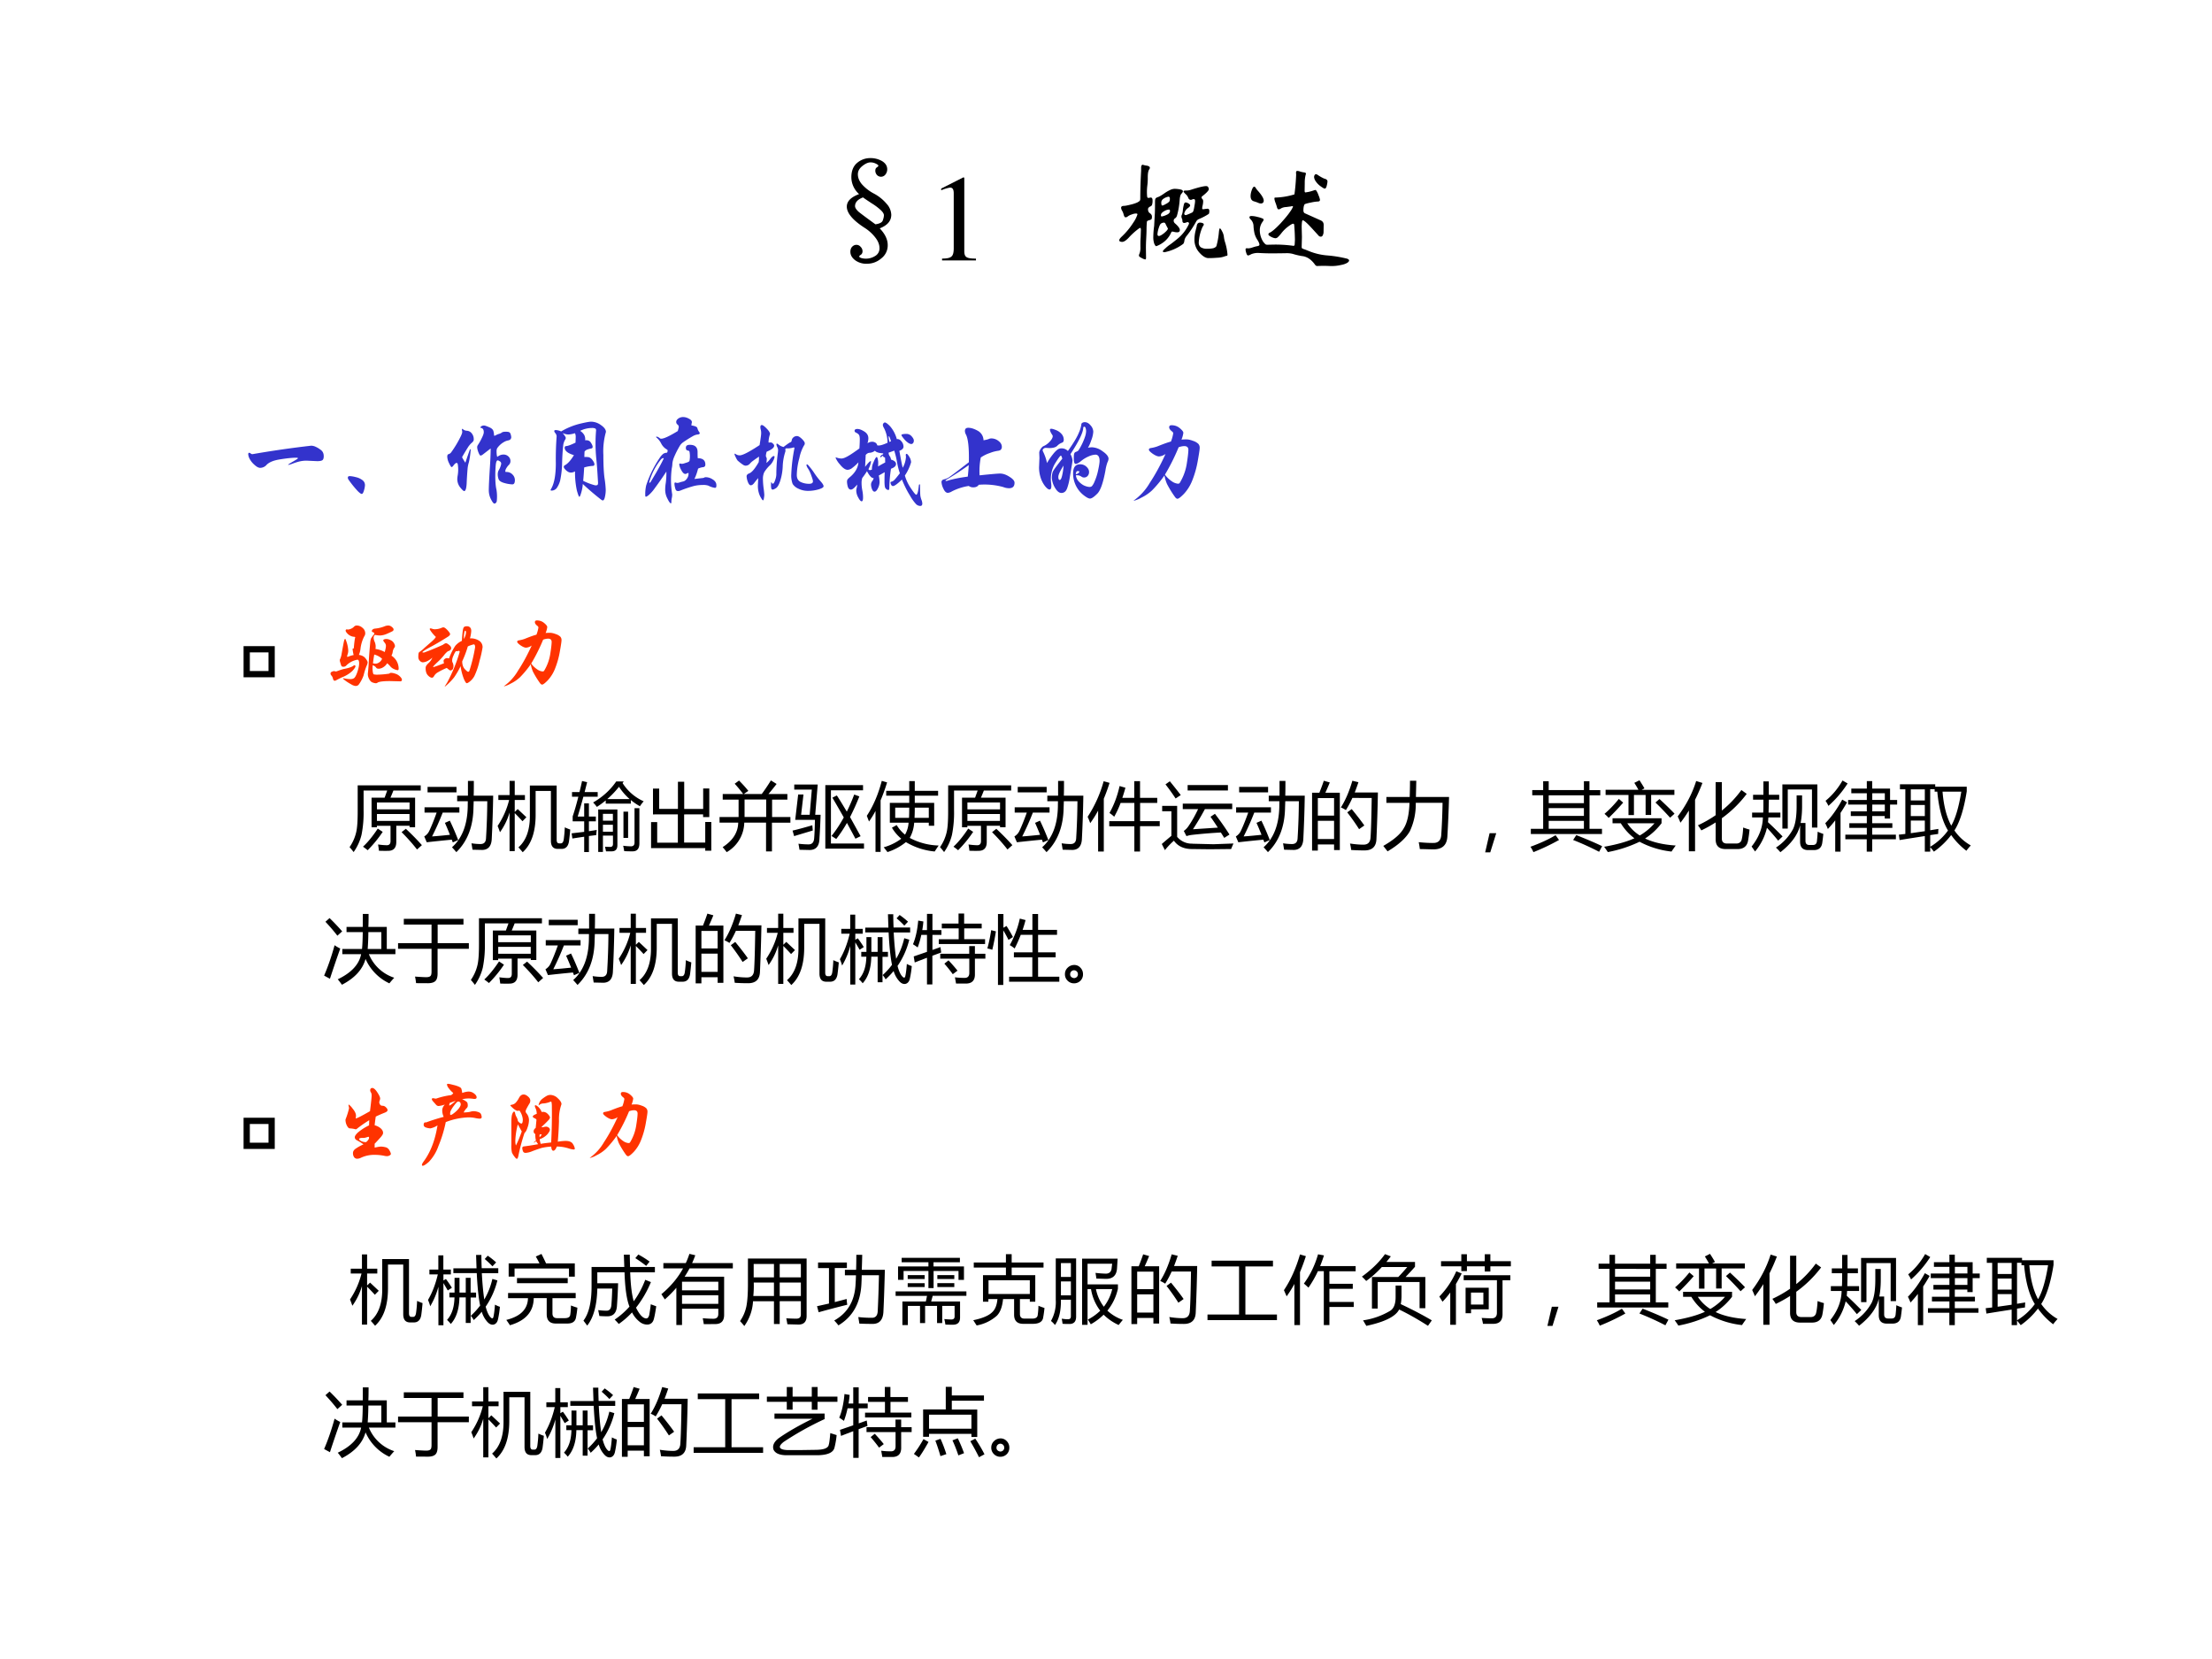 <svg xmlns="http://www.w3.org/2000/svg" xmlns:xlink="http://www.w3.org/1999/xlink" width="960" height="720" viewBox="0 0 720 540"><rect x="0" y="0" width="720" height="540" fill="#333333" stroke="none"/><g data-name="Artifact"><clipPath id="a"><path fill-rule="evenodd" d="M0 540h720V0H0Z"/></clipPath><g clip-path="url(#a)"><path fill="#fff" fill-rule="evenodd" d="M0 540h720V0H0Z"/></g></g><g data-name="Span"><clipPath id="b"><path fill-rule="evenodd" d="M0 540h720V0H0Z"/></clipPath><g clip-path="url(#b)"><symbol id="c"><path d="M.268.288C.311.243.333.198.333.152A.133.133 0 0 0 .28.043.176.176 0 0 0 .165 0a.153.153 0 0 0-.099.03C.041.05.029.072.029.098c0 .016.005.03.014.04.01.01.021.016.035.016A.044.044 0 0 0 .113.137.05.05 0 0 0 .128.102C.128.089.123.079.114.073.105.067.101.063.101.059S.106.051.116.047a.141.141 0 0 1 .116.017.07.07 0 0 1 .034.063c0 .027-.01.055-.032.084a.34.34 0 0 1-.09.082C.048.355 0 .413 0 .465c0 .043.033.077.1.102a.185.185 0 0 0-.063.137c0 .052.016.091.047.117A.163.163 0 0 0 .189.86.187.187 0 0 0 .288.835C.315.818.329.796.329.769A.068.068 0 0 0 .314.726.045.045 0 0 0 .245.723a.053.053 0 0 0-.013.034c0 .013.004.022.012.027.009.006.013.01.013.014S.251.808.238.814a.093.093 0 0 1-.047.011C.173.825.151.815.127.796.102.776.09.754.09.728.09.702.1.675.122.648A.347.347 0 0 1 .221.571.349.349 0 0 0 .324.488.139.139 0 0 0 .362.399C.362.349.331.313.268.288M.233.321c.035.005.055.016.06.032.006.017.009.03.009.042 0 .012-.009.026-.026.042a.457.457 0 0 1-.072.054C.174.511.149.527.132.54.089.524.067.5.067.469c0-.013.01-.028.028-.045C.114.408.16.374.233.321Z"/></symbol><use xlink:href="#c" transform="matrix(39.984 0 0 -39.984 275.635 85.848)"/></g></g><g data-name="Span"><clipPath id="d"><path fill-rule="evenodd" d="M0 540h720V0H0Z"/></clipPath><g clip-path="url(#d)"><symbol id="e"><path d="M.007 0h.276v.015C.206.015.189.026.188.074v.6L.18.676 0 .585V.571a.303.303 0 0 0 .072.022c.021 0 .03-.015.03-.047V.093C.1.03.083.016.007.015V0Z"/></symbol><use xlink:href="#e" transform="matrix(39.984 0 0 -39.984 306.358 84.77)"/></g></g><g data-name="Span"><clipPath id="f"><path fill-rule="evenodd" d="M0 540h720V0H0Z"/></clipPath><g clip-path="url(#f)"><symbol id="g"><path d="M-2147483500-2147483500Z"/></symbol><use xlink:href="#g" transform="matrix(39.984 0 0 -39.984 85864980000 -85864980000)"/><use xlink:href="#g" transform="matrix(39.984 0 0 -39.984 85864980000 -85864980000)"/><use xlink:href="#g" transform="matrix(39.984 0 0 -39.984 85864980000 -85864980000)"/><use xlink:href="#g" transform="matrix(39.984 0 0 -39.984 85864980000 -85864980000)"/></g></g><g data-name="Span"><clipPath id="h"><path fill-rule="evenodd" d="M0 540h720V0H0Z"/></clipPath><g clip-path="url(#h)"><symbol id="i"><path d="M.271.48A.107.107 0 0 0 .267.446.021.021 0 0 0 .254.432C.241.426.234.418.234.409.234.394.239.383.25.376.26.369.266.36.266.349.266.339.265.331.262.328.259.325.254.322.246.32A.05.05 0 0 1 .23.314.015.015 0 0 1 .225.308.776.776 0 0 1 .222.251C.222.215.22.186.219.163A1.229 1.229 0 0 1 .217.091L.218.015C.218.005.216 0 .211 0a.097.097 0 0 0-.029.012C.167.019.16.026.16.031c0 .005.002.012.006.02a.145.145 0 0 1 .006.053c0 .027 0 .053.002.076l.002.061c0 .01-.002.016-.006.016S.154.248.133.231A.588.588 0 0 1 .074.174C.054.154.038.143.023.143a.045.045 0 0 0-.016.003C.002.148 0 .152 0 .157c0 .006.006.015.017.026a.592.592 0 0 1 .098.118.241.241 0 0 1 .033.066c0 .005-.004.007-.013.007A.101.101 0 0 1 .101.366.103.103 0 0 1 .07.351.028.028 0 0 0 .051.343C.045.343.04.35.036.364a.11.11 0 0 1-.013.033.055.055 0 0 0-.008.023c0 .01.007.016.021.016.01 0 .028.003.055.01a.306.306 0 0 1 .056.018c.01.006.017.01.02.014.003.004.004.01.004.019a4.236 4.236 0 0 0 .007.225v.025c0 .016.005.024.014.024a.128.128 0 0 1 .03-.007C.24.761.249.755.249.746A.02.02 0 0 0 .245.735C.236.723.232.701.232.67A.488.488 0 0 0 .228.598.412.412 0 0 1 .227.511C.229.504.232.501.235.501l.012.001a.032.032 0 0 0 .009.002C.266.504.271.496.271.48M.718.413c.01 0 .015-.006.015-.018A.052.052 0 0 0 .729.371a.483.483 0 0 0-.08-.042.047.047 0 0 1-.021-.017.826.826 0 0 0-.08-.121A.081.081 0 0 1 .53.153.052.052 0 0 0 .521.127.378.378 0 0 0 .369.059c-.01 0-.014.002-.014.007s.007.013.022.026A.283.283 0 0 0 .41.119c.008.005.028.02.061.047a.332.332 0 0 1 .097.125A.015.015 0 0 1 .565.3a.01.01 0 0 1-.008.004A.046.046 0 0 1 .543.3.058.058 0 0 0 .529.297C.52.297.515.302.514.312c0 .01-.002.018-.005.023a.045.045 0 0 0-.003.016c0 .005.002.01.005.016a.144.144 0 0 1 .007.038.32.32 0 0 0 .009.046C.53.46.535.464.54.464A.05.05 0 0 0 .563.456C.573.451.577.445.577.439.577.434.571.427.56.419A.073.073 0 0 1 .529.373c0-.008.005-.012.014-.012a.43.43 0 0 1 .052.022.028.028 0 0 1 .008.011.224.224 0 0 1 .008.037c.004.02.006.035.006.045 0 .01-.003.015-.009.015A.033.033 0 0 1 .593.488a.024.024 0 0 0-.01-.003C.573.485.566.49.562.501a.078.078 0 0 1-.023.032C.529.543.523.55.523.554c0 .005.007.007.021.007.014 0 .028.002.042.007.062.02.102.029.12.029.01 0 .015-.003.018-.009A.034.034 0 0 0 .729.572c0-.01-.018-.03-.053-.057C.672.513.67.509.67.503.67.5.672.497.676.492.681.488.683.482.683.473A.16.16 0 0 0 .679.441.177.177 0 0 1 .675.418C.675.412.677.409.68.409c.004 0 .01 0 .019.002l.019.002m-.2.142C.518.55.514.543.506.535.499.528.494.512.492.488A.624.624 0 0 0 .469.354a.04.04 0 0 0-.016-.02.022.022 0 0 1-.01-.019c0-.007.003-.014.009-.02C.479.272.493.253.493.24.493.227.486.221.471.221a.095.095 0 0 0-.023.003.082.082 0 0 1-.017.003C.428.227.425.224.422.218A.197.197 0 0 0 .35.133.203.203 0 0 0 .301.108c-.005 0-.01.007-.016.02a.16.16 0 0 0-.008.056.7.7 0 0 0 .007.089l.002.038.003.055C.29.377.291.411.291.467c0 .014.001.023.004.028.003.005.01.01.021.013.01.004.027.013.048.028a.313.313 0 0 0 .051.03.09.09 0 0 0 .036.009.27.27 0 0 0 .041-.004C.509.568.518.563.518.555M.35.439c.005 0 .015.004.03.013a.096.096 0 0 1 .027.019C.41.476.412.483.412.494S.408.511.401.511A.095.095 0 0 1 .366.498C.35.489.342.478.342.462.342.447.345.439.35.439M.346.35a.14.14 0 0 1 .037.012c.02.008.03.019.03.033C.413.402.41.406.405.406A.073.073 0 0 1 .373.397.087.087 0 0 1 .347.379.028.028 0 0 1 .339.36c0-.007.002-.01.007-.01m.05-.098a.532.532 0 0 0-.02.039C.373.297.368.3.363.3a.047.047 0 0 1-.02-.006C.335.291.328.278.321.255a.2.2 0 0 1-.01-.049c0-.01.004-.015.011-.015.01 0 .024.008.044.024.02.017.03.029.03.037m.423.001c.004 0 .01-.008.018-.024A.12.12 0 0 0 .852.182.22.22 0 0 1 .861.141.452.452 0 0 0 .881.04C.881.035.88.031.877.03L.866.028A.194.194 0 0 0 .798.014.891.891 0 0 0 .726.011C.703.011.679.026.652.056a.154.154 0 0 0-.04.106.3.3 0 0 0 .008.067l.01.039C.632.289.641.3.657.3A.056.056 0 0 0 .678.296C.685.293.688.29.688.285.688.28.685.275.679.267A.356.356 0 0 1 .647.136C.647.12.653.108.664.099A.092.092 0 0 1 .715.087c.023 0 .04.002.052.005.012.004.02.01.024.017a.633.633 0 0 1 .02.112c.002.021.005.032.008.032Z"/></symbol><symbol id="j"><path d="M.843.045C.843.041.839.035.83.028A.146.146 0 0 0 .78.01.334.334 0 0 0 .684.001a.986.986 0 0 1-.097 0C.579 0 .572.003.566.011.535.055.499.078.459.082A.576.576 0 0 0 .383.1a.2.2 0 0 1-.058.005L.238.104a1.79 1.79 0 0 0-.129.003.144.144 0 0 1-.063-.01C.034.09.026.087.02.087c-.005 0-.01.006-.014.02A.118.118 0 0 0 0 .134c0 .01.005.013.016.011a.081.081 0 0 1 .01 0c.003 0 .011.001.025.005.014.005.03.01.047.013.01.002.015.006.015.011 0 .01-.006.024-.018.042a.178.178 0 0 0-.022.05.405.405 0 0 0-.008.057.08.08 0 0 1-.026.06.022.022 0 0 0-.007.015c0 .007.006.01.017.01A.209.209 0 0 0 .099.4.22.22 0 0 0 .14.387C.145.385.147.381.147.377.147.374.144.368.138.36A.115.115 0 0 1 .116.29.175.175 0 0 1 .144.198a.149.149 0 0 1 .018-.02.03.03 0 0 1 .014-.004L.22.175a1.046 1.046 0 0 0 .171-.01C.396.165.399.17.4.176l.002.038a1.762 1.762 0 0 1-.006.124C.395.343.391.345.386.345S.368.338.348.323A.283.283 0 0 1 .294.271.277.277 0 0 0 .261.234.03.03 0 0 0 .242.227a.1.1 0 0 0-.033.011C.194.246.186.252.186.258S.19.27.199.273C.22.284.249.31.285.348c.036.04.062.071.077.094a.187.187 0 0 1 .024.041c0 .004-.001.005-.004.005S.375.488.369.486A6.45 6.45 0 0 1 .331.481.093.093 0 0 1 .289.47a.039.039 0 0 0-.02-.008c-.005 0-.01.006-.013.016a.331.331 0 0 1-.013.04.135.135 0 0 0-.008.03c0 .006.001.009.004.01a.576.576 0 0 1 .159.026 1.61 1.61 0 0 1 .014.163.11.11 0 0 0-.001.013c0 .01.003.015.01.015A.065.065 0 0 0 .444.77.197.197 0 0 1 .475.763C.486.762.492.758.492.753a.253.253 0 0 1-.01-.076L.481.613C.481.605.483.6.488.6l.029.005A.511.511 0 0 1 .566.62.013.013 0 0 0 .577.613.148.148 0 0 0 .594.577.157.157 0 0 0 .606.54C.606.531.6.526.589.526A.332.332 0 0 1 .53.517.3.3 0 0 1 .483.505C.48.503.477.497.474.486A.163.163 0 0 1 .471.454c0-.01.003-.018.01-.023L.608.374C.627.367.636.354.636.336L.635.274A.06.06 0 0 0 .628.25C.624.242.619.24.613.24S.6.241.593.25C.544.304.513.338.497.352.482.366.471.373.466.373.463.373.46.367.459.355A.327.327 0 0 1 .457.317l.002-.08L.457.16c0-.006 0-.011.002-.014a.076.076 0 0 1 .023-.01L.53.117a.501.501 0 0 1 .135-.03A.998.998 0 0 0 .829.06C.839.055.843.051.843.045M.667.688A.183.183 0 0 0 .661.655C.658.64.652.631.645.631.638.631.625.64.607.653a.16.16 0 0 0-.038.041.072.072 0 0 0-.011.03c0 .006.001.012.004.016.003.006.006.008.011.008.005 0 .01-.002.015-.006A.346.346 0 0 1 .639.713C.652.71.66.705.663.701A.02.02 0 0 0 .667.688M.071.646c.005 0 .01-.004.014-.013A.122.122 0 0 1 .099.615C.132.578.148.551.148.533A.024.024 0 0 0 .141.515.025.025 0 0 0 .124.51a.049.049 0 0 0-.02.005.3.3 0 0 1-.034.012C.05.532.041.547.041.571.041.583.044.6.05.617c.007.02.014.03.021.03Z"/></symbol><use xlink:href="#i" transform="matrix(39.984 0 0 -39.984 364.319 84.45)"/><use xlink:href="#j" transform="matrix(39.984 0 0 -39.984 405.422 86.622)"/></g></g><g data-name="Span"><clipPath id="k"><path fill-rule="evenodd" d="M0 540h720V0H0Z"/></clipPath><g clip-path="url(#k)"><symbol id="l"><path d="M.639.225A.11.11 0 0 0 .687.213.223.223 0 0 0 .732.186.077.077 0 0 0 .759.157.088.088 0 0 0 .767.116C.767.099.763.086.755.079.747.072.729.068.7.068L.592.073A.308.308 0 0 1 .526.066.532.532 0 0 1 .454.044.315.315 0 0 0 .409.03L.405.031c0 .003.017.014.05.033.033.019.05.03.05.033 0 .004-.006.006-.017.006C.451.103.398.098.329.087.259.077.212.057.187.031A.087.087 0 0 0 .122 0C.105 0 .086.01.063.031a.216.216 0 0 0-.049.061A.121.121 0 0 0 0 .137c0 .01.003.016.008.016A.025.025 0 0 0 .025.146.027.027 0 0 1 .043.139a10.157 10.157 0 0 0 .596.086Z"/></symbol><symbol id="m"><path d="M.174.089a.212.212 0 0 0-.01-.053C.157.012.15 0 .141 0 .137 0 .131.003.124.008a.211.211 0 0 0-.028.026 1.019 1.019 0 0 0-.091.114A.04.04 0 0 0 0 .165c0 .01.006.016.019.016a.274.274 0 0 0 .06-.01.168.168 0 0 0 .068-.03.062.062 0 0 0 .027-.052Z"/></symbol><symbol id="n"><path d="M.508.474C.528.49.549.498.57.498a.07.07 0 0 0 .052-.02.062.062 0 0 0 .02-.045.054.054 0 0 0-.016-.04A.154.154 0 0 1 .6.359.064.064 0 0 1 .59.332c0-.005 0-.009.002-.01A.04.04 0 0 1 .603.321.08.08 0 0 0 .662.296.079.079 0 0 0 .687.237C.687.209.678.195.661.195a.356.356 0 0 0-.078.013C.549.217.529.23.522.247a.15.15 0 0 0-.009.049c0 .016.003.03.009.041a.195.195 0 0 1 .026.067c0 .012-.005.02-.015.026C.523.436.517.439.512.439.502.439.495.421.492.385A1.357 1.357 0 0 1 .488.283C.488.221.492.173.5.141A.432.432 0 0 0 .503.025.033.033 0 0 0 .494.007.021.021 0 0 0 .479 0C.47 0 .459.015.444.044a.2.2 0 0 0-.022.092c0 .033.003.099.009.199.007.1.01.176.01.225L.366.502C.354.492.345.488.338.488.332.488.325.499.316.522A.183.183 0 0 0 .304.57c0 .01.002.017.006.023a.54.54 0 0 1 .039.069c.015.029.022.05.022.063 0 .027-.01.041-.029.044-.003 0-.005.002-.005.005s.003.007.01.012a.047.047 0 0 0 .026.007C.383.793.4.787.425.776.45.766.465.752.469.736A.164.164 0 0 0 .475.7c0-.007.001-.011.004-.011a.04.04 0 0 1 .016.006.127.127 0 0 0 .031.013.09.09 0 0 1 .029.014C.561.727.574.73.593.73.613.73.625.728.631.724.638.72.642.712.645.701A.104.104 0 0 0 .65.673a.032.032 0 0 0-.008-.02C.637.647.628.643.616.641A.129.129 0 0 1 .574.624.205.205 0 0 1 .507.562.072.072 0 0 1 .501.53c0-.023.002-.042.007-.056M.184.415A5.027 5.027 0 0 0 .23.549c.001.002.003.003.005.003S.238.549.238.544A.873.873 0 0 0 .22.421.318.318 0 0 1 .207.36a3.51 3.51 0 0 1-.01-.157C.194.153.186.127.172.127.165.127.151.14.131.165a.135.135 0 0 0-.029.082c0 .009.001.022.004.039a.343.343 0 0 1 .001.112C.105.408.101.413.096.413.086.413.075.403.061.384.054.375.049.371.044.371c-.005 0-.013.013-.026.04A.168.168 0 0 0 0 .475C0 .491.004.5.013.502a.05.05 0 0 1 .025.016A1.087 1.087 0 0 1 .14.689c.008.018.012.03.012.037 0 .007 0 .012-.002.015a.073.073 0 0 0-.001.012c0 .004.001.006.004.006S.158.757.161.754A.088.088 0 0 1 .176.745.087.087 0 0 1 .197.74.067.067 0 0 0 .249.713a.092.092 0 0 0 .02-.061.032.032 0 0 0-.006-.02.124.124 0 0 0-.019-.019.234.234 0 0 1-.036-.045A2.873 2.873 0 0 1 .151.473c0-.005.011-.025.033-.058Z"/></symbol><symbol id="o"><path d="M.107.701a.708.708 0 0 0 .207.082C.362.794.394.8.411.8A.172.172 0 0 0 .512.765C.545.742.562.719.562.696A.717.717 0 0 1 .536.46C.536.359.54.28.548.224A.976.976 0 0 0 .56.106.318.318 0 0 0 .552.037C.547.012.539 0 .53 0 .527 0 .522.002.516.006a2.558 2.558 0 0 0-.189.161.38.38 0 0 0-.016-.088C.303.051.297.037.292.037.287.037.279.058.267.1a.864.864 0 0 0-.019.195.086.086 0 0 0-.043-.012C.19.283.175.29.158.305.142.32.134.332.134.34c0 .008.003.014.01.017.029.015.06.049.093.103C.174.479.143.504.143.536c0 .01.005.015.014.016.019.001.05.013.096.035l.002.058c0 .018-.003.03-.009.038A.216.216 0 0 0 .18.67a.134.134 0 0 0-.058.015C.143.66.154.643.154.634.154.629.15.621.143.609A.142.142 0 0 1 .128.56 2.258 2.258 0 0 1 .117.389a.948.948 0 0 0-.02-.187.24.24 0 0 0-.034-.075A.065.065 0 0 0 .008.1C.003.1 0 .102 0 .105s.002.008.006.014c.031.054.047.14.047.26a3.01 3.01 0 0 0 .008.269.05.05 0 0 1-.012.034C.041.692.037.699.037.705c0 .007.006.01.017.01A.16.16 0 0 0 .107.701M.331.199A.622.622 0 0 1 .454.153c.012 0 .02.002.023.005.003.004.005.011.005.021L.476.276a3.573 3.573 0 0 1-.013.159 1.567 1.567 0 0 0-.001.277c0 .01-.003.016-.009.019a.082.082 0 0 1-.035.005A.274.274 0 0 1 .3.707.132.132 0 0 0 .341.666a.096.096 0 0 0 .01-.055C.378.614.398.606.409.587.421.569.427.555.427.545.427.535.423.53.414.528A.245.245 0 0 1 .368.515.062.062 0 0 1 .345.497.815.815 0 0 1 .343.441c.025.001.043 0 .053-.005a.081.081 0 0 0 .032-.03C.439.391.445.378.445.367.445.357.44.352.431.351a.385.385 0 0 1-.09-.016 3.888 3.888 0 0 0-.01-.136Z"/></symbol><symbol id="p"><path d="M.469.791C.508.785.528.776.53.763A.112.112 0 0 1 .551.721L.554.714C.554.704.547.7.534.699a.126.126 0 0 1-.05-.017A1.297 1.297 0 0 1 .387.621a.127.127 0 0 1-.04-.045.88.88 0 0 1-.052-.103.243.243 0 0 1-.019-.068A.238.238 0 0 0 .27.356.902.902 0 0 1 .274.091.158.158 0 0 0 .27.053.196.196 0 0 1 .266.008C.266.003.264 0 .26 0 .253 0 .241.016.226.047a.193.193 0 0 0-.023.086c0 .027.002.051.006.074a.754.754 0 0 1 .006.115A3.619 3.619 0 0 0 .097.153.374.374 0 0 0 .034.082C.021.072.013.067.008.067.004.067.002.069.001.072a.391.391 0 0 0 .009.11 1.122 1.122 0 0 0 .139.282.161.161 0 0 0 .036.04.085.085 0 0 0 .037.01.053.053 0 0 1 .006.02c0 .005-.002.009-.007.012a.146.146 0 0 0-.058.06.2.2 0 0 1-.047.061C.113.668.111.67.111.673s.001.004.004.004c.01 0 .021-.006.036-.018C.154.657.158.656.163.656c.027 0 .083.026.168.078l.004.015.004.016A.03.03 0 0 1 .328.8a.032.032 0 0 0-.013.027c0 .012.007.023.02.033.014.01.03.016.049.016.02 0 .039-.005.059-.016C.463.85.474.838.474.825c0-.003 0-.007-.002-.011A.589.589 0 0 1 .469.791M.189.457.181.459C.177.459.171.455.162.448A.64.64 0 0 1 .041.215C.041.21.042.208.044.208c.003 0 .007.003.012.01L.11.309c.031.054.058.103.079.148M.5.247l.077.009A.06.06 0 0 1 .6.261a.022.022 0 0 0 .014.004C.64.265.664.257.688.241.711.226.723.207.723.185A.054.054 0 0 0 .72.162C.718.159.714.157.708.157a.2.2 0 0 0-.066.022.158.158 0 0 1-.058.007A.4.4 0 0 1 .5.177 1.198 1.198 0 0 1 .357.129.073.073 0 0 0 .333.124.028.028 0 0 0 .316.13C.311.133.307.143.303.16a.178.178 0 0 0-.006.038c0 .009.003.013.008.013.002 0 .005 0 .008-.002A.044.044 0 0 1 .327.207a.09.09 0 0 1 .024.005c.01.004.023.007.036.01C.4.225.413.235.424.251A.083.083 0 0 1 .44.308.032.032 0 0 1 .423.303.029.029 0 0 0 .408.298C.394.298.38.311.366.338a.162.162 0 0 0-.02.053c0 .009.002.013.006.013A.03.03 0 0 0 .363.402.086.086 0 0 1 .377.401l.015.003a.627.627 0 0 0 .031.01c.015.005.024.01.027.017a.256.256 0 0 1 .001.087C.45.528.445.534.436.535a.032.032 0 0 0-.018.008.036.036 0 0 0-.005.021c0 .02.013.03.04.03C.48.594.5.588.513.575.526.562.532.545.532.521c0-.023 0-.044.002-.063.051 0 .077-.022.077-.064C.611.378.604.369.589.367A.16.16 0 0 1 .537.352.527.527 0 0 0 .5.247Z"/></symbol><symbol id="q"><path d="M.324.38c.01.007.024.02.039.04S.391.45.4.45C.405.45.407.447.407.44A.111.111 0 0 0 .394.404.163.163 0 0 0 .363.359.35.35 0 0 1 .302.285.153.153 0 0 1 .289.217.75.75 0 0 1 .296.122.781.781 0 0 0 .303.056.205.205 0 0 0 .299.022C.297.007.294 0 .289 0 .285 0 .275.014.26.042a.241.241 0 0 0-.022.113l.003.071A.769.769 0 0 1 .2.176C.189.161.177.153.165.153c-.011 0-.021.012-.03.036a.191.191 0 0 0-.012.055c0 .013.009.023.027.03.027.01.059.049.096.114a.442.442 0 0 1 .003.056A1.498 1.498 0 0 1 .185.399.156.156 0 0 1 .158.374.059.059 0 0 0 .112.352a.054.054 0 0 0-.026.01.458.458 0 0 0-.055.043.211.211 0 0 0-.019.034.15.15 0 0 0-.012.03c0 .003.001.005.003.005A.058.058 0 0 0 .02.465.069.069 0 0 1 .053.457c.03 0 .097.035.202.104.01.063.016.103.016.119a.144.144 0 0 1-.004.038.103.103 0 0 0-.004.026c0 .014.005.021.015.021.01 0 .026-.012.049-.036C.35.706.361.687.361.673A.265.265 0 0 1 .346.587l.021.001C.376.588.384.584.391.576.399.569.403.562.403.555c0-.02-.025-.04-.076-.061A.185.185 0 0 1 .319.455C.319.448.32.443.323.438A.032.032 0 0 0 .328.419.302.302 0 0 0 .324.38m.174.162c.037.028.06.044.068.047.01.003.014.01.015.019A.049.049 0 0 0 .599.64c.01.009.023.013.036.013.014 0 .03-.01.05-.029C.705.604.714.59.714.58A.033.033 0 0 0 .706.557.42.42 0 0 1 .659.429.697.697 0 0 1 .633.258C.633.223.646.2.671.187A.196.196 0 0 1 .758.168c.026 0 .039.008.039.025 0 .01-.006.03-.017.06a.315.315 0 0 1-.033.07.095.095 0 0 0-.016.034c0 .005.002.008.007.008S.752.355.767.336A.631.631 0 0 0 .804.287a.81.81 0 0 1 .07-.093C.894.172.905.155.905.143.905.132.888.121.853.111A.377.377 0 0 0 .748.096.22.22 0 0 0 .65.118a.136.136 0 0 0-.059.048.243.243 0 0 0-.014.1 1.665 1.665 0 0 0 .032.263c0 .005-.002.008-.005.008S.597.537.593.535A.205.205 0 0 0 .529.528C.519.528.515.523.517.513L.518.499A.542.542 0 0 1 .49.343.565.565 0 0 0 .465.199C.452.159.438.135.422.124.406.114.395.109.388.109.381.109.377.113.374.12a.172.172 0 0 0-.003.038c0 .017.001.026.003.026S.378.181.38.176C.383.171.386.169.39.169c.007 0 .015.012.023.036a.2.2 0 0 1 .012.054 1.732 1.732 0 0 0 .014.212.325.325 0 0 1 .004.04.077.077 0 0 1-.009.031.085.085 0 0 0-.008.026c0 .005.002.008.006.008s.01-.004.02-.013A.135.135 0 0 1 .498.542Z"/></symbol><symbol id="r"><path d="M.704.309a.44.44 0 0 1 .06-.128C.794.136.812.114.819.114.83.114.839.143.845.2c.001.013.004.02.007.02C.856.22.858.216.858.207.858.153.86.119.861.106A.215.215 0 0 1 .872.063.11.11 0 0 0 .881.024C.881.008.874 0 .86 0a.063.063 0 0 0-.041.017.442.442 0 0 0-.063.088C.726.152.699.207.674.268.629.224.598.202.583.202.575.202.569.207.564.216a.06.06 0 0 0-.006.021c0 .005.004.009.012.01a.062.062 0 0 1 .028.018c.01.01.028.032.055.067a.74.74 0 0 0-.028.109.91.91 0 0 1-.029.121A1.884 1.884 0 0 0 .538.541L.541.523A.066.066 0 0 1 .548.509.08.08 0 0 0 .563.471C.597.461.614.446.614.426.614.406.597.39.563.378A1.35 1.35 0 0 1 .546.187C.546.17.543.162.536.162.53.162.523.165.515.171A.044.044 0 0 0 .5.199.342.342 0 0 0 .497.25c0 .021 0 .052.002.093L.439.309A.356.356 0 0 0 .447.241.145.145 0 0 0 .43.179C.419.156.407.145.396.145c-.01 0-.02.009-.026.026a.129.129 0 0 0-.01.045c0 .013.004.025.012.036a.07.07 0 0 1 .015.031C.367.281.345.304.319.353A.745.745 0 0 0 .271.284.17.17 0 0 1 .264.231a.4.4 0 0 1 .007-.07.368.368 0 0 0 .008-.076C.279.06.274.047.265.047.255.047.244.06.23.086a.15.15 0 0 0-.02.068c0 .008.001.017.004.028a.123.123 0 0 1 .005.035C.192.183.171.166.156.166S.13.176.124.196a.207.207 0 0 0-.008.048c0 .012.002.02.006.026a.192.192 0 0 0 .026.025C.201.34.228.39.232.443A.445.445 0 0 0 .168.385.08.08 0 0 0 .122.367c-.023 0-.05.019-.079.056A.23.23 0 0 0 0 .49c0 .002.001.003.004.003l.02-.006A.128.128 0 0 1 .062.482C.077.482.1.491.129.508c.03.017.067.043.113.076.003.042.004.073.004.094 0 .02-.003.035-.008.043C.233.73.222.738.205.746.197.75.193.756.193.763c0 .013.01.019.029.019.02 0 .043-.009.07-.026C.319.739.333.716.333.687a.166.166 0 0 0-.009-.05C.34.647.355.652.37.652a.06.06 0 0 0 .036-.01.04.04 0 0 0 .017-.026.054.054 0 0 1 .015-.002c.02 0 .05.01.09.028a.333.333 0 0 1-.036.149.08.08 0 0 0-.012.031c0 .006.002.012.006.017.005.006.01.009.015.009.01 0 .028-.013.053-.039a.332.332 0 0 0 .068-.13C.64.681.656.673.669.656A.081.081 0 0 0 .69.603C.69.584.676.57.648.56.663.475.674.418.682.388a.25.25 0 0 1 .033.111L.713.517c0 .008.003.012.009.012.006 0 .015-.01.027-.03A.109.109 0 0 0 .767.444.465.465 0 0 0 .704.309M.563.657C.553.692.545.709.542.709.54.709.539.705.539.696S.542.672.547.65a.103.103 0 0 0 .016.007M.504.442.503.484C.503.49.5.494.496.494.488.495.483.501.482.51A.04.04 0 0 1 .466.5C.462.496.459.494.457.494.455.494.454.495.454.497c0 .01.01.02.029.028 0 .003 0 .006.002.009C.439.537.411.546.4.561A.1.1 0 0 0 .347.54C.332.54.319.533.306.518L.3.397c.03.039.048.058.056.058C.359.455.36.453.36.449A.26.26 0 0 0 .334.374C.337.367.342.364.348.364s.013.002.021.005a.161.161 0 0 0 .017.076C.4.48.411.497.418.497c.004 0 .007-.006.01-.019A.153.153 0 0 0 .433.439L.432.401c.015.01.039.023.072.041m.214.29A.07.07 0 0 0 .773.707C.788.69.795.676.795.664.795.653.792.644.787.638A.024.024 0 0 0 .769.629a.064.064 0 0 0-.028.01.191.191 0 0 0-.045.041C.678.701.669.715.669.72c0 .004.005.007.015.009.01.002.021.003.034.003Z"/></symbol><symbol id="s"><path d="M.387.178C.502.19.572.196.595.196c.03 0 .062-.011.096-.033C.725.142.742.122.742.103.742.066.724.047.687.047c-.02 0-.04.004-.06.012a.717.717 0 0 1-.249.023C.368.065.35.056.324.056A.074.074 0 0 0 .277.07.565.565 0 0 1 .106.015.096.096 0 0 0 .065 0C.047 0 .032.014.019.043A.18.18 0 0 0 0 .108c0 .015.008.025.025.029s.032.01.043.016C.08.16.111.183.16.22l.118.091C.281.456.271.55.248.593a.076.076 0 0 0-.01.035c0 .022.011.033.034.033.028 0 .06-.01.096-.03A.113.113 0 0 0 .427.534c.023.004.04.008.051.012.01.005.02.007.029.007A.118.118 0 0 0 .578.528C.601.511.613.491.613.467a.04.04 0 0 0-.01-.028C.597.432.587.429.573.427A.364.364 0 0 1 .492.405.365.365 0 0 1 .399.359.73.73 0 0 1 .387.178m-.11.104a2.918 2.918 0 0 0-.23-.15C.043.13.041.128.041.125S.043.121.047.121l.01.001c.057.018.127.032.21.043.004.032.007.071.01.117Z"/></symbol><symbol id="t"><path d="M.497.516a.195.195 0 0 0 .041.005A.194.194 0 0 0 .646.48c.04-.027.06-.053.06-.076A.092.092 0 0 0 .695.368.439.439 0 0 1 .674.282C.651.159.624.081.591.049.558.016.534 0 .518 0 .503 0 .479.013.447.039a.28.28 0 0 0-.101.215c0 .063.023.094.07.094A.09.09 0 0 0 .482.323C.499.307.508.29.508.271A.057.057 0 0 0 .493.229.046.046 0 0 0 .46.214a.046.046 0 0 0-.027.007.077.077 0 0 1-.046.016c-.005 0-.01 0-.013-.002A.115.115 0 0 1 .407.17C.427.15.447.136.466.129A.146.146 0 0 1 .511.118a.04.04 0 0 1 .025.007.155.155 0 0 1 .028.048.553.553 0 0 1 .035.109c.01.046.016.08.016.101C.615.404.611.42.604.43a.035.035 0 0 1-.03.016.186.186 0 0 1-.068-.017.316.316 0 0 1-.078-.047C.404.362.385.352.372.352.359.352.353.371.353.409c0 .022.001.038.004.047.003.01.009.016.019.019.01.003.019.008.025.015a.62.62 0 0 1 .065.135.201.201 0 0 1 .012.057.096.096 0 0 1-.005.034C.47.726.465.73.459.73S.449.725.449.716C.446.666.402.578.319.451A.156.156 0 0 0 .34.385.944.944 0 0 0 .33.321L.31.201A.569.569 0 0 0 .287.109C.28.089.271.075.261.068A.053.053 0 0 0 .227.057C.203.057.181.076.16.113A.218.218 0 0 0 .13.21c0 .027.004.049.011.065.008.017.04.06.095.13-.005.02-.01.031-.014.031C.215.436.197.411.166.362A.308.308 0 0 1 .123.156.268.268 0 0 0 .125.129C.125.104.119.092.107.092.095.092.08.103.062.125A.276.276 0 0 0 .017.21.342.342 0 0 0 0 .315l.004.098-.002.052c0 .01.004.022.013.037.01.015.019.025.029.03A.18.18 0 0 1 .11.58c.02.021.029.04.029.054a.016.016 0 0 1-.003.01C.119.669.111.687.111.7c0 .006.004.009.013.009.01 0 .025-.004.047-.013A.143.143 0 0 0 .228.657a.088.088 0 0 0 .023-.06C.251.582.245.572.234.568A.13.13 0 0 1 .185.536C.17.521.143.513.106.513L.07.515A.035.035 0 0 1 .046.507C.04.502.037.497.037.492c0-.005 0-.008.002-.011a.5.5 0 0 0 .042-.12.658.658 0 0 0 .062.091.267.267 0 0 0 .045.046.07.07 0 0 0 .041.012.085.085 0 0 0 .064-.027C.352.566.389.629.405.67a.328.328 0 0 1 .024.077c0 .01.003.018.01.022a.044.044 0 0 0 .026.007C.486.776.506.765.524.743A.1.1 0 0 0 .551.679.293.293 0 0 0 .529.588.368.368 0 0 0 .497.516M.249.335C.214.281.196.243.196.22A.07.07 0 0 1 .199.198C.202.192.205.189.21.189c.01 0 .018.016.025.047a.6.6 0 0 1 .014.099M.373.247a.05.05 0 0 1 .026.011C.406.264.41.269.41.273S.403.279.39.279C.385.279.382.276.379.271A.122.122 0 0 1 .373.247Z"/></symbol><symbol id="u"><path d="M.485.621a.558.558 0 0 0 .05.002c.02 0 .042-.005.068-.015a.136.136 0 0 0 .053-.03A.058.058 0 0 0 .67.537C.67.52.663.475.65.402A.993.993 0 0 0 .595.207.43.43 0 0 0 .511.071C.478.037.456.02.444.02.437.02.43.025.422.034A1.052 1.052 0 0 0 .338.17a.387.387 0 0 0-.026.087A1.167 1.167 0 0 0 .186.105.436.436 0 0 0 .077.031.292.292 0 0 0 .002 0C.001 0 0 0 0 .002a.575.575 0 0 1 .164.181c.055.083.108.18.159.292A.13.13 0 0 0 .258.45C.241.45.22.459.193.477.167.496.154.509.154.518c0 .01.006.015.019.017.03.005.056.012.077.021.06.024.103.039.128.045a.39.39 0 0 1 .023.083C.401.691.397.698.39.703.37.718.36.733.36.746c0 .014.008.021.024.021.032 0 .06-.01.084-.03C.492.717.504.701.504.69A.264.264 0 0 0 .485.621M.317.265A.273.273 0 0 1 .386.198.128.128 0 0 1 .449.173c.007 0 .013.002.017.006a.534.534 0 0 1 .075.212c.01.063.014.105.014.126 0 .025-.014.038-.042.038A.178.178 0 0 1 .456.543 2.079 2.079 0 0 0 .317.265Z"/></symbol><use xlink:href="#l" fill="#33c" transform="matrix(32.04 0 0 -32.04 80.796 152.283)"/><use xlink:href="#m" fill="#33c" transform="matrix(32.04 0 0 -32.04 113.221 160.773)"/><use xlink:href="#n" fill="#33c" transform="matrix(32.04 0 0 -32.04 145.581 163.913)"/><use xlink:href="#o" fill="#33c" transform="matrix(32.04 0 0 -32.04 179.223 162.888)"/><use xlink:href="#p" fill="#33c" transform="matrix(32.04 0 0 -32.04 210.014 163.817)"/><use xlink:href="#q" fill="#33c" transform="matrix(32.04 0 0 -32.04 239.074 162.856)"/><use xlink:href="#r" fill="#33c" transform="matrix(32.04 0 0 -32.04 271.98 164.682)"/><use xlink:href="#s" fill="#33c" transform="matrix(32.04 0 0 -32.04 306.454 160.421)"/><use xlink:href="#t" fill="#33c" transform="matrix(32.04 0 0 -32.04 338.206 162.28)"/><use xlink:href="#u" fill="#33c" transform="matrix(32.04 0 0 -32.04 369.028 162.984)"/></g></g><g data-name="Span"><clipPath id="v"><path fill-rule="evenodd" d="M0 540h720V0H0Z"/></clipPath><g clip-path="url(#v)"><symbol id="w"><path d="M.145.145h.433v.433H.145V.145M0 0v.723h.723V0H0Z"/></symbol><use xlink:href="#w" transform="matrix(14.04 0 0 -14.04 79.282 220.46)"/></g></g><g data-name="Span"><clipPath id="x"><path fill-rule="evenodd" d="M0 540h720V0H0Z"/></clipPath><g clip-path="url(#x)"><symbol id="y"><path d="M.33.362C.365.357.391.343.407.322.424.301.432.284.432.273A.14.14 0 0 0 .418.23.772.772 0 0 1 .385.124a.406.406 0 0 0-.06-.112A.052.052 0 0 0 .292 0a.123.123 0 0 0-.053.02.568.568 0 0 0-.065.041C.154.076.145.084.145.087c0 .003.004.003.012.002A.37.37 0 0 1 .231.08c.02 0 .036.005.046.014.01.009.023.032.036.071.013.039.02.072.02.099 0 .028-.007.042-.02.042a.242.242 0 0 1-.132-.07.043.043 0 0 0-.032-.012.04.04 0 0 0-.013.002.023.023 0 0 0-.008.005.173.173 0 0 0-.009.023L.11.284A.086.086 0 0 0 .108.3c0 .005.001.01.004.014A.244.244 0 0 1 .13.38c.015.083.024.132.028.147.004.015.009.022.014.022A.382.382 0 0 0 .206.414.125.125 0 0 0 .199.369.098.098 0 0 1 .193.345c0-.004.001-.006.003-.006L.203.34C.228.35.25.357.269.36a.453.453 0 0 0-.012.069c0 .005.002.007.005.007L.266.435c.003 0 .005.006.006.018a1.265 1.265 0 0 0 .012.101.025.025 0 0 1 .003.011C.287.569.285.571.28.572a.12.12 0 0 0-.076.031C.185.621.176.635.176.644c0 .01.005.015.014.015L.201.657c.01 0 .024.003.039.01a.101.101 0 0 1 .034.024.043.043 0 0 0 .033.013.1.1 0 0 0 .065-.027.082.082 0 0 0 .032-.065.063.063 0 0 0-.012-.035.418.418 0 0 1-.043-.142A.24.24 0 0 0 .33.362M.685.144c.003.006.01.009.021.009a.17.17 0 0 0 .048-.01.13.13 0 0 0 .054-.032C.823.096.831.083.831.072.831.06.824.054.811.054L.693.057C.61.057.56.05.545.037.541.034.535.032.526.032a.124.124 0 0 0-.037.009C.473.046.459.061.448.084A.114.114 0 0 0 .435.15C.44.193.444.249.447.316a7.726 7.726 0 0 0 .016.201.185.185 0 0 0 .008.035.3.3 0 0 0 .039.053C.51.617.504.624.495.626.485.628.481.632.481.639c0 .007.003.014.01.019a.052.052 0 0 0 .027.01.401.401 0 0 1 .107.025.122.122 0 0 0 .047.011.064.064 0 0 0 .042-.017c.013-.01.02-.02.02-.029C.734.65.73.643.722.638A.85.85 0 0 0 .66.609.223.223 0 0 0 .579.588C.559.588.539.59.52.595.508.59.502.579.502.563S.506.531.513.516a.143.143 0 0 0 .01-.085.299.299 0 0 0 .108-.036c.01.035.014.059.014.072a.057.057 0 0 1-.016.038C.619.518.614.526.614.531c0 .005.003.008.009.011a.067.067 0 0 0 .029.005.11.11 0 0 0 .046-.013.084.084 0 0 0 .04-.035A.08.08 0 0 0 .75.467.033.033 0 0 0 .745.449a.11.11 0 0 1-.021-.05.12.12 0 0 0-.015-.046.18.18 0 0 0 .084-.15C.793.19.789.184.781.184a.13.13 0 0 0-.04.012.116.116 0 0 0-.044.031.256.256 0 0 1-.038.038.125.125 0 0 0-.046-.047.1.1 0 0 0-.05-.017c-.015 0-.025.003-.03.01a.073.073 0 0 1-.042.03.3.3 0 0 1 .001-.077C.495.148.498.139.501.136A.172.172 0 0 1 .554.132a.99.99 0 0 1 .131.012M.6.317a.22.22 0 0 1-.091.049A1.356 1.356 0 0 1 .494.264.11.11 0 0 1 .526.26c.013 0 .026.005.041.015A.09.09 0 0 1 .6.317M.29.229C.29.219.278.201.255.176A.36.36 0 0 0 .136.102 1.141 1.141 0 0 1 .061.064.027.027 0 0 0 .049.061c-.01 0-.017.008-.021.025a.075.075 0 0 1-.017.035A.033.033 0 0 0 0 .145c0 .01.005.016.016.021.011.005.02.007.024.007.005 0 .008 0 .011-.002a.022.022 0 0 1 .01-.002c.005 0 .01.001.017.004.04.015.067.023.082.026.054.01.09.023.11.039a.015.015 0 0 0 .009.003C.286.241.29.237.29.229Z"/></symbol><symbol id="z"><path d="M.601.564A.18.18 0 0 0 .707.537.088.088 0 0 0 .748.46 1.2 1.2 0 0 0 .713.304a.838.838 0 0 0-.06-.178.206.206 0 0 0-.052-.063C.584.049.571.042.563.042.556.042.544.059.529.095A.653.653 0 0 0 .492.24.922.922 0 0 0 .416.109.723.723 0 0 0 .307 0c0 .004.01.02.029.05a1.826 1.826 0 0 1 .146.358.04.04 0 0 1-.007.012.077.077 0 0 0-.038-.005.195.195 0 0 1-.027-.05.151.151 0 0 1-.016-.051c0-.01 0-.019.002-.025A.102.102 0 0 0 .409.247C.409.222.405.207.396.2A.041.041 0 0 0 .374.19c-.006 0-.02.01-.043.03A.814.814 0 0 1 .23.17.116.116 0 0 1 .184.127C.177.113.168.106.159.106c-.014 0-.03.009-.048.028C.094.152.085.18.085.216c0 .01.002.02.006.027a.135.135 0 0 0 .027.032c.02.019.036.04.045.064a.259.259 0 0 0-.059-.04.136.136 0 0 0-.051-.014C.042.285.03.29.018.302A.062.062 0 0 0 0 .348C0 .366.001.38.003.39.006.399.01.405.015.407a.356.356 0 0 1 .058.048l.069.06c.035.03.056.052.062.066a.423.423 0 0 0-.048.053C.141.654.133.667.133.672c0 .005.003.008.008.008A.064.064 0 0 0 .163.675.088.088 0 0 1 .189.67a.2.2 0 0 1 .085.018.047.047 0 0 0 .017.004C.302.693.318.682.339.66.359.638.37.622.37.614S.363.596.349.586A3.186 3.186 0 0 0 .161.474C.086.435.048.41.048.403.048.4.051.399.057.399c.006 0 .011 0 .016.002l.063.024a3.277 3.277 0 0 1 .15.064C.301.5.313.507.322.507.332.507.344.5.359.487.374.476.382.463.382.45.382.433.369.42.344.414a.248.248 0 0 1-.048-.05.723.723 0 0 0-.074-.078C.189.255.172.237.172.232.172.23.173.23.176.23c.006 0 .047.014.123.044a.113.113 0 0 0-.005.028c0 .007.004.014.013.022.01.007.017.01.024.01A.084.084 0 0 0 .357.33a.686.686 0 0 0 .074.148.223.223 0 0 0 .076.057C.51.589.514.627.517.65.52.673.525.688.531.695c.007.006.018.01.034.01C.582.705.595.7.603.69.612.682.616.668.616.65A.384.384 0 0 0 .601.564M.531.557c.016.03.024.056.024.077 0 .012-.003.019-.009.019C.54.653.536.64.533.616a.31.31 0 0 1-.002-.06m-.02-.26C.511.26.52.23.54.207.56.186.573.175.58.175c.007 0 .012.004.015.013A1.898 1.898 0 0 1 .661.46c0 .022-.005.034-.015.034A.184.184 0 0 1 .617.486.235.235 0 0 1 .576.47 1.197 1.197 0 0 0 .511.297Z"/></symbol><use xlink:href="#y" fill="#f30" transform="matrix(27.96 0 0 -27.96 107.588 223.284)"/><use xlink:href="#z" fill="#f30" transform="matrix(27.96 0 0 -27.96 136.164 223.554)"/><use xlink:href="#u" fill="#f30" transform="matrix(27.96 0 0 -27.96 164.04 223.396)"/></g></g><g data-name="Span"><clipPath id="A"><path fill-rule="evenodd" d="M0 540h720V0H0Z"/></clipPath><g clip-path="url(#A)"><symbol id="B"><path d="M-2147483500-2147483500Z"/></symbol><use xlink:href="#B" transform="matrix(27.96 0 0 -27.96 60043638000 -60043638000)"/><use xlink:href="#B" transform="matrix(27.96 0 0 -27.96 60043638000 -60043638000)"/></g></g><g data-name="Span"><clipPath id="C"><path fill-rule="evenodd" d="M0 540h720V0H0Z"/></clipPath><g clip-path="url(#C)"><symbol id="D"><path d="M-2147483500-2147483500Z"/></symbol><use xlink:href="#D" transform="matrix(24.024 0 0 -24.024 51591145000 -51591145000)"/><use xlink:href="#D" transform="matrix(24.024 0 0 -24.024 51591145000 -51591145000)"/><use xlink:href="#D" transform="matrix(24.024 0 0 -24.024 51591145000 -51591145000)"/><use xlink:href="#D" transform="matrix(24.024 0 0 -24.024 51591145000 -51591145000)"/><use xlink:href="#D" transform="matrix(24.024 0 0 -24.024 51591145000 -51591145000)"/></g></g><g data-name="Span"><clipPath id="E"><path fill-rule="evenodd" d="M0 540h720V0H0Z"/></clipPath><g clip-path="url(#E)"><symbol id="F"><path d="M.298.737h.177L.51.834H.19V.568A1.53 1.53 0 0 0 .162.234.686.686 0 0 0 .055 0 .957.957 0 0 1 0 .067a.584.584 0 0 1 .089.199C.104.327.11.423.11.55v.354h.854V.834h-.37A2.537 2.537 0 0 0 .554.737h.334v-.4H.813v.02h-.18v-.22C.633.057.596.016.52.017.5.016.458.016.398.018a1.134 1.134 0 0 1-.012.085c.05-.007.09-.01.12-.01.032 0 .049.019.049.056v.207H.37v-.02H.298v.401M.37.422h.442v.094H.371V.422m.442.25H.371V.579h.442v.093M.382.318.449.274A1.635 1.635 0 0 0 .245.025a.839.839 0 0 1-.063.048c.065.06.132.142.2.245m.38-.002A3.36 3.36 0 0 0 .98.094L.914.035C.852.115.782.193.705.27l.058.046Z"/></symbol><symbol id="G"><path d="M.446.765h.146v.2h.08c0-.067 0-.134-.002-.2h.264A16.51 16.51 0 0 0 .914.17C.907.078.864.032.786.03L.654.033.64.12C.684.113.725.11.762.11.81.11.835.136.837.19c.01.162.016.329.017.5H.67L.667.607C.664.351.587.148.435 0a1.339 1.339 0 0 1-.059.066C.512.187.583.368.589.61L.59.69H.446v.075m-.1-.337C.389.339.427.25.46.164A4.939 4.939 0 0 1 .387.132L.373.169A16.898 16.898 0 0 1 .034.134L0 .213a.174.174 0 0 1 .07.079C.1.356.133.438.168.536H.004v.072h.472V.536H.25A3.549 3.549 0 0 0 .106.213c.075.005.156.013.242.022A3.48 3.48 0 0 1 .28.397l.068.03M.045.884h.392V.81H.045v.072Z"/></symbol><symbol id="H"><path d="M.515.83V.507C.515.274.456.105.34 0a1.747 1.747 0 0 1-.058.066c.103.09.155.232.155.423v.415H.8V.17C.8.137.81.12.834.12h.022c.021 0 .035.018.04.055.007.05.012.104.014.162A.796.796 0 0 1 .984.307 3.224 3.224 0 0 0 .967.148C.957.08.923.045.867.045H.815C.753.045.722.082.722.156V.83H.515M0 .356c.073.11.125.226.156.352H.01v.066h.152v.193h.07V.774H.37V.708H.232V.546l.04.039L.39.474.337.42C.297.464.262.5.232.53V.015h-.07v.523a.876.876 0 0 0-.13-.267C.022.3.012.328 0 .356Z"/></symbol><symbol id="I"><path d="M.082.481H.17V.66h.064V.481h.094V.417H.234V.283L.34.3A1.028 1.028 0 0 1 .333.23L.234.218V0H.17v.208A15.867 15.867 0 0 1 .01.184L0 .254l.17.02v.143H.014v.067c.024.07.05.159.077.266H.005v.063h.101C.118.859.13.91.141.963L.21.947.176.813h.177V.75H.159A8.132 8.132 0 0 0 .082.481M.424.002H.36v.575h.26v-.48C.621.039.595.01.542.01H.466L.452.073A.96.96 0 0 1 .523.07C.547.07.56.082.56.11v.113H.424v-.22m.282.954L.69.935A.652.652 0 0 1 .976.688.586.586 0 0 1 .925.621a.82.82 0 0 0-.123.084V.656h-.34V.7a1.207 1.207 0 0 0-.12-.088.538.538 0 0 1-.051.06c.13.075.234.17.313.285h.102M.852.595h.066V.119C.918.047.888.01.826.01.793.01.755.01.712.013a.759.759 0 0 1-.014.073.856.856 0 0 1 .106-.008c.032 0 .048.017.048.05v.468m-.21.289A1.278 1.278 0 0 0 .483.718h.303a.803.803 0 0 0-.144.166m.06-.336h.063V.192H.702v.356M.424.276h.135V.37H.424V.276m.135.242H.424V.425h.135v.093Z"/></symbol><symbol id="J"><path d="M.705.456v.036H.448V.11h.286v.279h.082V0H.734v.035H0v.353h.083V.109h.28v.383H.026v.35H.11V.567h.254v.367h.085V.566h.257v.277h.083V.456H.705Z"/></symbol><symbol id="K"><path d="M0 .476h.258v.236H.043v.076h.277C.278.843.24.89.205.927L.264.97C.317.917.359.87.39.83L.328.788h.244c.04.054.082.116.124.184L.773.924a3.127 3.127 0 0 0-.11-.136h.256V.712H.712V.476H.96V.399H.71V.01h-.08v.39H.335A.474.474 0 0 0 .097 0a1.104 1.104 0 0 1-.055.068C.179.156.25.266.253.4H0v.077m.338 0h.294v.236H.339V.476Z"/></symbol><symbol id="L"><path d="M.148.752.116.477h.116l.029.341H.023v.069h.318L.307.477H.38A9.442 9.442 0 0 0 .364.15C.361.05.316 0 .23 0L.094.003A2.449 2.449 0 0 1 .08.085C.13.079.175.076.218.076c.046 0 .071.028.075.084.005.06.008.143.01.248H.036l.04.344h.073m.296.127h.51v-.07H.52V.088h.448v-.07H.444v.86M.54.709.6.739C.647.668.69.594.735.52c.037.074.07.15.1.231l.07-.025a3.11 3.11 0 0 0-.126-.28L.922.187.852.153.737.367A1.81 1.81 0 0 0 .592.149L.528.19C.59.267.644.351.694.441.645.528.594.617.54.708M0 .263c.055.012.145.036.268.072L.274.264.021.188 0 .263Z"/></symbol><symbol id="M"><path d="m.34.33.065.036a.48.48 0 0 1 .113-.13.37.37 0 0 1 .048.162H.312v.269h.263v.097H.263V.83h.312v.132H.65V.83h.316V.764H.65V.667h.263v-.31H.84v.041H.642a.489.489 0 0 0-.06-.206.879.879 0 0 1 .392-.103A1.927 1.927 0 0 1 .92.008a.927.927 0 0 0-.39.127A.77.77 0 0 0 .28 0a1.21 1.21 0 0 1-.051.065.718.718 0 0 1 .238.116.582.582 0 0 0-.127.15M0 .491c.087.132.155.29.203.474L.275.944A2.429 2.429 0 0 0 .187.701V.003H.118v.554A1.365 1.365 0 0 0 .03.414L0 .492M.647.464H.84v.138H.65C.65.576.65.53.647.464m-.075 0c.002.03.003.077.003.138h-.19V.464h.187Z"/></symbol><symbol id="N"><path d="M.294.411h.339v.247H.447A1.327 1.327 0 0 0 .36.471a.477.477 0 0 1-.064.051c.062.11.107.23.137.365L.512.864A2.048 2.048 0 0 0 .47.727h.162v.226H.71V.727h.233V.658H.711V.411h.266V.343H.71V0H.633v.342h-.34V.41M0 .47a1.7 1.7 0 0 1 .217.482L.297.93A2.49 2.49 0 0 0 .219.715V0H.142v.554a1.447 1.447 0 0 0-.107-.17A.839.839 0 0 1 0 .47Z"/></symbol><symbol id="O"><path d="m.66.452.06.04C.795.394.86.301.917.211L.846.166.8.239A6.864 6.864 0 0 1 .403.206.426.426 0 0 1 .334.19L.298.26A.252.252 0 0 1 .36.323C.406.39.45.467.492.556H.284V.63h.67V.556H.584A3.46 3.46 0 0 0 .422.283l.337.022C.727.355.694.404.66.452M.415.087.701.08l.27.01A3.253 3.253 0 0 1 .939.015L.65.012l-.25.003C.294.017.216.055.164.128A1.014 1.014 0 0 1 .042 0L0 .083c.002.002.045.04.13.111v.333H.005V.6h.203V.18A.258.258 0 0 1 .415.088M.35.882h.546V.808H.35v.074M.108.934C.158.873.208.81.257.746L.187.7C.145.764.098.83.05.891l.06.043Z"/></symbol><symbol id="P"><path d="M0 .784h.099c.024.06.044.113.06.162L.24.923C.22.873.2.827.18.784h.196V.007H.298v.076h-.22V0H0v.784m.39-.2c.062.097.114.218.156.362l.082-.02a2.767 2.767 0 0 0-.05-.139h.314a24.041 24.041 0 0 0-.02-.632C.868.053.814.002.711.002.65.002.59.004.53.008a.677.677 0 0 1-.016.087h.003C.583.085.642.08.696.08c.06 0 .091.031.096.094.007.097.012.276.016.539H.546A1.345 1.345 0 0 0 .458.548a.374.374 0 0 1-.067.036M.078.156h.22v.247h-.22V.156m.22.555h-.22V.474h.22V.71M.477.518l.06.044C.607.476.665.402.708.34L.637.29C.59.364.537.44.477.517Z"/></symbol><symbol id="Q"><path d="M.042.737h.316C.36.81.362.882.362.957h.085a33.463 33.463 0 0 0-.005-.22h.449a16.813 16.813 0 0 0-.023-.54C.86.085.8.03.688.027.635.027.571.03.495.031A1.05 1.05 0 0 1 .48.124h.003C.568.116.633.113.681.114c.063 0 .098.035.104.104C.793.334.8.48.803.658H.44A.862.862 0 0 0 .36.273C.307.18.207.088.058 0A6.92 6.92 0 0 1 0 .074c.141.08.234.16.278.24.046.074.072.188.077.343H.042v.08Z"/></symbol><symbol id="R"><path d="M.15.26.069 0H0l.06.26h.09Z"/></symbol><symbol id="S"><path d="M.799.962V.84h.147V.77H.8V.316h.169v-.07H.005v.07h.167v.455H.024v.07h.148v.12h.075v-.12h.477v.12h.075M.247.317h.477v.107H.247V.316m0 .175h.477v.106H.247V.49m0 .174h.477v.106H.247V.665m.331-.5.043.066C.78.168.895.118.971.081L.93.005a3.784 3.784 0 0 1-.352.16M.34.23.387.165A2.869 2.869 0 0 0 .04 0 .449.449 0 0 1 0 .073c.136.05.25.102.34.157Z"/></symbol><symbol id="T"><path d="M.114.39v.068h.664V.391A.884.884 0 0 0 .555.184C.661.133.8.1.97.089A2.072 2.072 0 0 1 .913.007 1.194 1.194 0 0 0 .48.14 1.73 1.73 0 0 0 .05 0C.034.025.017.05 0 .072c.17.03.307.068.41.115A.733.733 0 0 0 .226.39H.114M.02.844h.445a1.87 1.87 0 0 1-.056.094l.07.035C.511.923.534.887.546.863L.508.843h.444V.775H.637V.503H.562v.271H.404V.501H.33v.273H.02v.07M.684.39H.314A.553.553 0 0 1 .483.225a.786.786 0 0 1 .2.166m.012.28L.75.719C.832.643.901.577.954.52L.894.466C.83.536.764.606.695.672M.2.72.258.67A3.214 3.214 0 0 0 .062.463a.571.571 0 0 1-.057.055C.073.576.138.644.199.72Z"/></symbol><symbol id="U"><path d="M.274.352c.086.04.165.085.24.137v.448h.084V.552c.1.08.188.173.265.278L.935.778a1.583 1.583 0 0 0-.337-.33V.172c0-.044.023-.067.07-.067h.124c.044 0 .07.022.077.064.01.044.015.095.018.153.027-.01.056-.02.086-.028a1.72 1.72 0 0 0-.02-.15C.94.069.892.03.811.03H.646C.558.031.514.075.514.162v.229A1.828 1.828 0 0 0 .32.283C.308.305.292.327.274.352M0 .472c.113.15.197.31.25.48L.335.926a2.415 2.415 0 0 0-.1-.228V0H.151v.552A1.725 1.725 0 0 0 .037.387 1.348 1.348 0 0 1 0 .472Z"/></symbol><symbol id="V"><path d="M.611.77h.073V.624C.684.536.677.46.664.396H.73V.154c0-.037.017-.056.053-.056H.83c.033 0 .05.016.055.05.004.037.008.08.01.13C.925.265.95.255.972.248A2.892 2.892 0 0 0 .957.124C.947.061.909.029.844.029H.763C.693.03.657.067.657.143v.222C.627.238.538.115.39 0a.883.883 0 0 1-.06.063.69.69 0 0 1 .23.248C.594.38.61.485.61.625V.77M.007.537h.15C.16.568.16.627.16.712H.02v.066h.14V.96h.073V.778h.141V.712h-.14L.23.537H.39V.471H.227A.712.712 0 0 0 .222.407C.284.35.35.285.42.214L.36.157C.311.217.26.276.208.331A.77.77 0 0 0 .047.01 4.09 4.09 0 0 1 0 .077C.098.2.15.331.153.471H.007v.066m.41.382h.474V.334H.818V.85H.49V.32H.417V.92Z"/></symbol><symbol id="W"><path d="M.345.546h.218v.092H.31V.7h.253v.091h-.21v.063h.21v.102h.073V.854h.242V.7h.096V.638H.878v-.19H.806v.035h-.17V.385h.273V.322H.636V.23h.321V.168H.636V0H.562v.168H.272V.23h.291v.092H.326v.063h.237v.098H.346v.063M0 .385c.08.08.157.187.23.32L.295.668C.266.618.237.569.207.525V0H.135v.424a1.49 1.49 0 0 0-.1-.117A.625.625 0 0 1 0 .385m.004.304c.09.073.167.165.23.275l.069-.04A1.451 1.451 0 0 0 .043.62a.475.475 0 0 1-.04.07M.637.546h.17v.092h-.17V.546m.17.245h-.17v-.09h.17v.09Z"/></symbol><symbol id="X"><path d="m0 .23.088.01v.605H.015v.068h.478V.88H.92V.817C.882.577.826.4.753.287A.672.672 0 0 1 .975.084a.707.707 0 0 1-.06-.072.993.993 0 0 0-.206.213A1.053 1.053 0 0 0 .475 0a1.104 1.104 0 0 1-.05.062V0H.352v.211A29.563 29.563 0 0 1 .01.157L0 .23m.485.584v.032h-.06V.29l.111.018A.95.95 0 0 1 .533.24 20.335 20.335 0 0 1 .425.224V.066a.815.815 0 0 1 .241.22C.591.407.542.583.521.813H.485m.362 0H.592C.607.623.647.47.71.352c.057.096.102.25.136.46M.352.278v.143h-.19V.25l.19.027m-.19.205h.19v.15h-.19v-.15m0 .212h.19v.15h-.19v-.15Z"/></symbol><use xlink:href="#F" transform="matrix(24.024 0 0 -24.024 113.784 277.35)"/><use xlink:href="#G" transform="matrix(24.024 0 0 -24.024 138.09 277.373)"/><use xlink:href="#H" transform="matrix(24.024 0 0 -24.024 161.973 277.396)"/><use xlink:href="#I" transform="matrix(24.024 0 0 -24.024 186.067 277.35)"/><use xlink:href="#J" transform="matrix(24.024 0 0 -24.024 211.921 276.904)"/><use xlink:href="#K" transform="matrix(24.024 0 0 -24.024 234.21 277.373)"/><use xlink:href="#L" transform="matrix(24.024 0 0 -24.024 257.975 276.669)"/><use xlink:href="#M" transform="matrix(24.024 0 0 -24.024 282.14 277.35)"/><use xlink:href="#F" transform="matrix(24.024 0 0 -24.024 305.976 277.35)"/><use xlink:href="#G" transform="matrix(24.024 0 0 -24.024 330.186 277.373)"/><use xlink:href="#N" transform="matrix(24.024 0 0 -24.024 354.022 277.162)"/><use xlink:href="#O" transform="matrix(24.024 0 0 -24.024 378.163 276.716)"/><use xlink:href="#G" transform="matrix(24.024 0 0 -24.024 402.258 277.373)"/><use xlink:href="#P" transform="matrix(24.024 0 0 -24.024 427.077 276.857)"/><use xlink:href="#Q" transform="matrix(24.024 0 0 -24.024 450.256 277.115)"/><use xlink:href="#R" transform="matrix(24.024 0 0 -24.024 483.418 277.443)"/><use xlink:href="#S" transform="matrix(24.024 0 0 -24.024 498.164 277.373)"/><use xlink:href="#T" transform="matrix(24.024 0 0 -24.024 522.139 277.35)"/><use xlink:href="#U" transform="matrix(24.024 0 0 -24.024 546.092 277.091)"/><use xlink:href="#V" transform="matrix(24.024 0 0 -24.024 570.14 277.396)"/><use xlink:href="#W" transform="matrix(24.024 0 0 -24.024 594.117 277.209)"/><use xlink:href="#X" transform="matrix(24.024 0 0 -24.024 618.068 277.209)"/></g></g><g data-name="Span"><clipPath id="Y"><path fill-rule="evenodd" d="M0 540h720V0H0Z"/></clipPath><g clip-path="url(#Y)"><use xlink:href="#D" transform="matrix(24.024 0 0 -24.024 51591145000 -51591145000)"/></g></g><g data-name="Span"><clipPath id="Z"><path fill-rule="evenodd" d="M0 540h720V0H0Z"/></clipPath><g clip-path="url(#Z)"><symbol id="aa"><path d="M.247.485h.267C.52.543.523.62.524.714h-.22v.07h.22L.525.96h.078C.603.901.603.843.6.784h.25V.485h.117v-.07h-.36a.558.558 0 0 1 .344-.32A1.749 1.749 0 0 1 .885.019.655.655 0 0 0 .562.35C.522.206.415.09.242 0 .227.02.21.044.185.074c.183.087.29.201.317.341H.247v.07m.53.229H.6A3.435 3.435 0 0 0 .591.485h.185v.229M.142.536A.53.53 0 0 1 .219.491C.165.341.119.203.079.081L0 .124c.051.118.099.255.142.412M.074.904C.14.84.196.78.245.724L.18.665a2.47 2.47 0 0 1-.162.189l.057.051Z"/></symbol><symbol id="ab"><path d="M0 .544h.454v.252H.078v.077h.809V.796h-.35V.544H.96V.467H.536V.132C.536.088.528.056.512.036.493.013.459.001.409 0L.244.001A.686.686 0 0 1 .23.09C.302.085.353.082.382.082c.03 0 .049.006.058.017.01.009.014.03.014.061v.307H0v.077Z"/></symbol><symbol id="ac"><path d="M.941.608A1.077 1.077 0 0 0 .782.252C.802.174.828.122.858.099c.013-.01.023-.007.028.01.008.03.016.086.022.17A.415.415 0 0 1 .975.25 1.317 1.317 0 0 0 .949.08C.94.038.917.014.886.008.854.004.824.02.795.057a.348.348 0 0 0-.066.126A1.066 1.066 0 0 0 .62.07.268.268 0 0 1 .58.128c.048.043.09.09.127.139-.02.094-.036.24-.046.44H.344v.065h.314L.652.953h.072c0-.066.002-.127.004-.18h.225V.706H.73C.737.569.748.45.763.349c.05.085.087.178.11.279l.068-.02M0 .343c.058.099.102.214.133.346H.019v.066H.14v.193h.068V.755h.102V.689H.209V.607l.034.02C.271.59.298.55.324.508L.268.472l-.059.1V0H.141v.522A1.047 1.047 0 0 0 .03.257.544.544 0 0 1 0 .343m.288.1H.36v.2h.067v-.2h.085v.2h.066v-.2h.074V.376H.578V.031H.512v.346H.426C.423.218.383.098.309.017a.377.377 0 0 1-.051.055c.064.07.098.17.101.305H.29v.065m.479.456L.81.943C.858.91.896.878.924.852L.874.799a1.25 1.25 0 0 1-.106.1Z"/></symbol><symbol id="ad"><path d="m.01.38.18.062v.23H.113a1.225 1.225 0 0 0-.049-.17C.044.516.023.531 0 .545.036.63.06.738.071.866l.07-.012C.138.814.133.774.126.737H.19v.22h.074v-.22h.122V.672H.264V.468l.109.039.01-.074a9.175 9.175 0 0 1-.12-.044V0H.19v.362A16.81 16.81 0 0 1 .024.298L.01.38m.34.233h.27V.76H.391v.066h.227v.136h.076V.825h.238V.76H.695V.614h.283V.548H.35v.066M.37.416h.393V.52H.84V.416h.142V.35H.84V.135C.84.053.799.012.717.012H.584a2.349 2.349 0 0 1-.015.085C.621.09.665.089.702.089c.041 0 .062.023.062.068V.35H.37v.066M.426.282l.056.045C.53.276.57.23.604.187L.54.139C.504.189.465.237.426.282Z"/></symbol><symbol id="ae"><path d="M.295.112H.61v.262H.36v.068h.252V.68H.453A1.858 1.858 0 0 0 .37.494.347.347 0 0 1 .304.54C.369.657.414.777.44.9L.518.88a1.553 1.553 0 0 0-.04-.133h.133v.215h.077V.747h.257V.68H.688V.442h.238V.374H.688V.112h.288V.044H.295v.068m-.152.85h.075V.776L.26.8C.294.746.323.697.347.65L.287.611C.262.66.24.702.216.74V0H.144v.963M.052.743.116.727A3.075 3.075 0 0 0 .067.477.501.501 0 0 1 0 .495c.02.071.037.153.052.247Z"/></symbol><symbol id="af"><path d="M.126.249A.11.11 0 0 0 .21.212.122.122 0 0 0 .245.125.12.12 0 0 0 .123 0a.12.12 0 0 0-.087.036A.12.12 0 0 0 0 .125C0 .16.013.19.039.214a.127.127 0 0 0 .087.035M.125.071c.012 0 .024.005.035.014.01.01.016.022.016.037C.176.14.17.152.16.162a.053.053 0 0 1-.038.015.052.052 0 0 1-.051-.054C.07.107.077.094.088.085A.06.06 0 0 1 .125.071Z"/></symbol><use xlink:href="#aa" transform="matrix(24 0 0 -24 105.498 320.53)"/><use xlink:href="#ab" transform="matrix(24 0 0 -24 129.569 320.037)"/><use xlink:href="#F" transform="matrix(24 0 0 -24 153.264 320.576)"/><use xlink:href="#G" transform="matrix(24 0 0 -24 177.545 320.6)"/><use xlink:href="#H" transform="matrix(24 0 0 -24 201.405 320.623)"/><use xlink:href="#P" transform="matrix(24 0 0 -24 226.436 320.084)"/><use xlink:href="#H" transform="matrix(24 0 0 -24 249.405 320.623)"/><use xlink:href="#ac" transform="matrix(24 0 0 -24 273.381 320.459)"/><use xlink:href="#ad" transform="matrix(24 0 0 -24 297.17 320.435)"/><use xlink:href="#ae" transform="matrix(24 0 0 -24 321.381 320.6)"/><use xlink:href="#af" transform="matrix(24 0 0 -24 346.635 320.072)"/></g></g><g data-name="Span"><clipPath id="ag"><path fill-rule="evenodd" d="M0 540h720V0H0Z"/></clipPath><g clip-path="url(#ag)"><use xlink:href="#w" transform="matrix(14.04 0 0 -14.04 79.282 373.97)"/></g></g><g data-name="Span"><clipPath id="ah"><path fill-rule="evenodd" d="M0 540h720V0H0Z"/></clipPath><g clip-path="url(#ah)"><symbol id="ai"><path d="M.339.129c.036.008.06.012.074.012.013 0 .03-.002.051-.007A.069.069 0 0 0 .511.097a.122.122 0 0 0 .017-.04C.528.05.523.044.514.039A.056.056 0 0 0 .483.03c-.01 0-.02.001-.028.003a.547.547 0 0 1-.113.012.361.361 0 0 1-.163-.034A.098.098 0 0 0 .135 0 .043.043 0 0 0 .1.018a.082.082 0 0 0-.013.049c0 .016.008.03.023.044a.55.55 0 0 0 .099.056.508.508 0 0 1-.072.045C.117.222.108.234.108.25c0 .013.011.03.033.052a.599.599 0 0 0 .133.086l.002.06A1.466 1.466 0 0 1 .131.347.023.023 0 0 0 .118.342a.292.292 0 0 1-.07.011C.037.354.026.366.015.388A.149.149 0 0 0 0 .449c0 .005 0 .009.002.012a.907.907 0 0 1 .039.124.08.08 0 0 1-.003.023.07.07 0 0 0-.003.016c0 .004.001.006.003.006A.2.2 0 0 0 .083.583C.109.552.122.524.122.501A.175.175 0 0 0 .118.468c.015.001.071.03.167.085.013.103.019.164.019.181 0 .017-.003.03-.009.038a.047.047 0 0 0-.008.024c0 .008.002.014.006.019.005.005.01.008.018.008C.328.823.348.806.37.772.392.739.403.715.403.7A.09.09 0 0 0 .395.67.052.052 0 0 1 .393.654C.393.648.396.64.402.63.408.62.418.616.431.616A.054.054 0 0 0 .47.598C.483.587.489.575.489.564c0-.01-.011-.02-.034-.029A1.376 1.376 0 0 1 .352.49 1.781 1.781 0 0 1 .339.389.174.174 0 0 0 .411.352C.428.336.437.319.437.302A.046.046 0 0 0 .433.283.211.211 0 0 0 .4.24 1.833 1.833 0 0 0 .339.174V.129M.24.193c.023.02.034.037.034.051 0 .007-.003.011-.01.011A.339.339 0 0 0 .223.243.233.233 0 0 0 .196.242.077.077 0 0 1 .167.238C.161.235.158.232.158.229c0-.007.008-.015.025-.024A.117.117 0 0 1 .24.193Z"/></symbol><symbol id="aj"><path d="M.485.62c.035.001.06.004.076.008.015.005.03.007.042.007A.179.179 0 0 0 .652.626C.672.62.684.61.688.597a.101.101 0 0 0 .007-.03C.695.554.687.548.67.548a.314.314 0 0 0-.049.007.377.377 0 0 1-.083.008.802.802 0 0 1-.261-.055A1.496 1.496 0 0 0 .192.23a.512.512 0 0 0-.11-.183C.047.016.022 0 .009 0 .003 0 0 .004 0 .012c0 .007.008.022.024.044.078.107.13.245.157.414A.234.234 0 0 0 .099.435.179.179 0 0 0 .05.444C.03.45.02.461.02.477c0 .008.002.015.005.02.003.005.008.008.013.008L.047.504a2.266 2.266 0 0 0 .206.065.18.18 0 0 0-.017.074c0 .024.01.047.03.069A.31.31 0 0 0 .194.695C.183.695.172.7.163.711L.132.746C.121.758.115.768.115.775c0 .007.005.011.016.011L.146.783A.08.08 0 0 1 .165.781a.856.856 0 0 0 .176.041c.015.012.022.019.022.021 0 .003 0 .005-.002.006a.346.346 0 0 0-.057.063.092.092 0 0 0-.013.032c0 .006.004.009.013.009.01 0 .029-.004.059-.012A.338.338 0 0 0 .431.919C.446.912.455.905.458.897a.22.22 0 0 0 .01-.05c.029.01.054.016.076.016A.1.1 0 0 0 .607.84C.627.825.636.81.636.796.636.781.625.776.602.778A.43.43 0 0 1 .54.783.403.403 0 0 1 .467.774.197.197 0 0 0 .522.742C.529.735.533.722.533.702A.04.04 0 0 0 .524.674.185.185 0 0 1 .485.62M.393.755A1.376 1.376 0 0 1 .324.731.113.113 0 0 1 .317.706C.317.703.318.701.32.701c.007 0 .032.018.073.054M.348.595a.345.345 0 0 1 .078.068c.017.022.025.039.025.05 0 .011-.003.02-.008.025a.024.024 0 0 1-.018.009.027.027 0 0 1-.016-.005.32.32 0 0 1-.035-.041.335.335 0 0 1-.037-.057A.078.078 0 0 1 .33.59a.22.22 0 0 0 .018.005Z"/></symbol><symbol id="ak"><path d="M.106.561A.126.126 0 0 0 .084.558c-.011 0-.028.01-.051.029C.011.607 0 .618 0 .622 0 .625.007.627.022.63a.08.08 0 0 1 .04.022.25.25 0 0 1 .039.057c.014.026.032.039.054.039.016 0 .033-.008.05-.023C.223.71.232.694.232.676a.063.063 0 0 0-.01-.034.773.773 0 0 1-.037-.066.062.062 0 0 1-.007-.025C.178.545.181.538.187.53a.129.129 0 0 0 .03-.079A.263.263 0 0 0 .2.364C.19.332.178.311.165.301A2.276 2.276 0 0 1 .093.032C.088.011.083 0 .076 0 .069 0 .059.01.046.028a.224.224 0 0 0-.027.044.334.334 0 0 0-.007.091v.26c0 .05.004.083.011.1.007.017.014.026.02.026.007 0 .011-.007.013-.02A.127.127 0 0 1 .072.486.127.127 0 0 0 .088.439C.105.419.119.41.129.41c.01 0 .016.016.016.048a.204.204 0 0 1-.039.103M.133.318.087.401a.871.871 0 0 1-.029-.19C.058.188.06.17.065.155.087.198.11.253.133.318M.552.199a.6.6 0 0 0 .091.009C.687.208.716.195.729.17A.136.136 0 0 0 .75.12C.75.112.745.108.736.108a.268.268 0 0 0-.058.013.467.467 0 0 1-.137.022C.528.11.514.094.5.094.486.094.478.11.476.142a.644.644 0 0 1-.11-.015A1.654 1.654 0 0 1 .254.088.237.237 0 0 0 .178.069C.161.069.151.076.146.091a.111.111 0 0 0-.007.032c0 .008.002.013.005.016.003.003.01.005.021.006.033.004.086.012.159.025a.179.179 0 0 0-.023.034A.312.312 0 0 0 .28.191C.275.188.272.188.272.189c0 .002.009.01.026.023a.262.262 0 0 0-.007.076.032.032 0 0 0-.02.031c0 .015.008.028.024.041l.009.094C.301.461.294.467.28.473.267.479.261.485.261.491c0 .01.015.021.046.032a.163.163 0 0 1-.012.062.077.077 0 0 0-.01.029c0 .006.003.009.008.009.006 0 .016-.006.03-.018a.153.153 0 0 0 .041-.06l.017.001C.402.546.421.537.437.52S.461.49.461.481C.461.473.456.463.446.452a1.299 1.299 0 0 0-.082-.08C.364.37.365.368.367.367c.003-.001.01 0 .02.002a.108.108 0 0 0 .03.005.051.051 0 0 0 .028-.01A.03.03 0 0 0 .46.337C.46.326.45.309.432.286A.219.219 0 0 0 .341.228.411.411 0 0 1 .353.174C.388.18.428.185.475.19a6.494 6.494 0 0 1 .008.412.273.273 0 0 1-.004.056C.478.663.475.665.472.665A.054.054 0 0 1 .454.659a.215.215 0 0 0-.035-.01.167.167 0 0 0-.035-.005.072.072 0 0 1-.026-.005.048.048 0 0 1-.019-.011L.331.622C.33.622.329.623.329.625a.11.11 0 0 0 .01.032.12.12 0 0 0 .039.045.37.37 0 0 0 .047.031c.013.007.027.01.042.01A.126.126 0 0 0 .552.704C.581.678.595.655.595.635A.52.52 0 0 1 .566.44 4.297 4.297 0 0 0 .552.199M.34.251a.067.067 0 0 1 .014.014C.36.273.363.278.363.281c0 .003-.002.004-.006.004A.054.054 0 0 1 .34.281a.237.237 0 0 1 0-.03Z"/></symbol><use xlink:href="#ai" fill="#f30" transform="matrix(27.984 0 0 -27.984 112.46 377.16)"/><use xlink:href="#aj" fill="#f30" transform="matrix(27.984 0 0 -27.984 137.342 379.455)"/><use xlink:href="#ak" fill="#f30" transform="matrix(27.984 0 0 -27.984 166.113 377.188)"/><use xlink:href="#u" fill="#f30" transform="matrix(27.984 0 0 -27.984 192.002 376.908)"/></g></g><g data-name="Span"><clipPath id="al"><path fill-rule="evenodd" d="M0 540h720V0H0Z"/></clipPath><g clip-path="url(#al)"><use xlink:href="#D" transform="matrix(24 0 0 -24 51539605000 -51539605000)"/><use xlink:href="#D" transform="matrix(24 0 0 -24 51539605000 -51539605000)"/><use xlink:href="#D" transform="matrix(24 0 0 -24 51539605000 -51539605000)"/><use xlink:href="#D" transform="matrix(24 0 0 -24 51539605000 -51539605000)"/><use xlink:href="#D" transform="matrix(24 0 0 -24 51539605000 -51539605000)"/></g></g><g data-name="Span"><clipPath id="am"><path fill-rule="evenodd" d="M0 540h720V0H0Z"/></clipPath><g clip-path="url(#am)"><symbol id="an"><path d="M.023.437h.918v-.07H.626V.16c0-.043.021-.064.063-.064h.104C.837.096.862.11.867.14c.005.03.009.072.01.128.024-.01.053-.02.087-.03A1.11 1.11 0 0 0 .946.11C.937.051.898.023.828.023h-.16C.589.024.548.066.548.15v.218H.372C.37.184.262.061.049 0 .036.021.019.046 0 .072.193.12.29.217.294.367h-.27v.07M.03.839H.45A1.74 1.74 0 0 1 .4.932l.077.035C.502.917.523.875.539.839h.39v-.18H.85v.11H.112V.66h-.08v.18m.114-.2h.687V.57H.145V.64Z"/></symbol><symbol id="ao"><path d="M.423.081c.075.05.142.11.201.176C.586.353.564.508.557.723H.188V.574H.47A7.11 7.11 0 0 0 .454.261C.446.17.403.126.324.126.296.126.26.127.216.13L.2.21A.833.833 0 0 1 .315.202c.038 0 .06.026.064.078A4 4 0 0 1 .39.502H.188C.183.276.137.108.051 0A3.662 3.662 0 0 1 0 .067C.074.165.11.32.11.53v.265h.444L.548.962h.08L.632.795h.337V.723H.634C.64.548.656.417.682.33c.063.086.115.183.156.291L.915.59A1.457 1.457 0 0 0 .713.243C.761.146.808.097.853.097c.017 0 .03.015.039.046C.9.19.908.239.913.289L.987.262C.977.192.967.135.955.09.943.043.915.018.873.014a.162.162 0 0 0-.114.04.37.37 0 0 0-.1.125 1.101 1.101 0 0 0-.18-.157.923.923 0 0 1-.056.06m.28.832.041.05C.8.935.85.902.897.868L.851.81a1.88 1.88 0 0 1-.148.105Z"/></symbol><symbol id="ap"><path d="M.28 0H.203v.505A1.667 1.667 0 0 0 .047.347L0 .418c.126.105.224.222.294.35H.027V.84h.304C.35.88.366.922.38.965L.46.946A1.514 1.514 0 0 0 .417.84h.552V.768H.382A1.303 1.303 0 0 0 .315.655h.536V.134C.85.054.81.013.732.013A9.16 9.16 0 0 0 .575.012a1.404 1.404 0 0 1-.014.08C.62.087.669.085.705.085c.045 0 .067.022.067.066v.07H.28V0m0 .287h.492v.117H.28V.287m.492.3H.28V.47h.492v.116Z"/></symbol><symbol id="aq"><path d="M.46.026v.31H.176A.63.63 0 0 0 .058 0 1.193 1.193 0 0 1 0 .067c.042.06.071.127.086.2.014.07.021.17.021.298v.35h.796V.137C.903.06.867.02.793.02L.642.024a1.811 1.811 0 0 1-.015.081A2.09 2.09 0 0 1 .765.1c.04 0 .06.019.06.057v.18H.538v-.31H.46m.078.38h.287V.59H.538V.407m.287.435H.538V.66h.287v.182M.181.407H.46V.59H.186C.188.527.186.466.18.407m.005.435V.66H.46v.182H.186Z"/></symbol><symbol id="ar"><path d="M.378.754H.53C.532.812.533.88.533.957h.08A13.17 13.17 0 0 0 .607.754H.92C.914.526.908.334.9.178.893.076.847.023.762.02c-.057 0-.12.001-.188.004C.57.055.564.085.56.113a1.48 1.48 0 0 1 .185-.01c.049 0 .075.03.078.088C.831.344.836.507.84.68H.606a2.88 2.88 0 0 0-.004-.12C.589.303.485.117.29 0a.575.575 0 0 1-.057.066c.183.102.28.268.29.5.002.03.004.067.005.113h-.15v.075M0 .26l.162.036v.481H.014v.076h.391V.778H.241V.316l.161.042A.607.607 0 0 1 .41.28 14.417 14.417 0 0 1 .022.178L0 .26Z"/></symbol><symbol id="as"><path d="M.166 0H.092v.32H.41l.016.076H0v.061h.96v-.06H.503L.482.32h.392V.102C.874.037.842.005.777.005c-.03 0-.065 0-.102.002A.504.504 0 0 1 .66.082.972.972 0 0 1 .756.076C.786.076.8.09.8.116V.26H.632V.027h-.07V.26H.4V.027H.331V.26H.166V0M.033.795h.412v.057H.082v.06h.79v-.06H.514V.795h.413V.613H.853v.121H.515V.502h-.07v.232H.108v-.12H.033v.18M.566.569h.23V.516h-.23v.052m-.402.11h.23V.625h-.23v.053m0-.11h.23V.516h-.23v.052m.402.11h.23V.625h-.23v.053Z"/></symbol><symbol id="at"><path d="M.132.682h.311v.103H.007v.069h.436v.113h.078V.854h.432V.785H.521V.682h.32v-.36H.767v.036H.633V.156c0-.042.02-.063.06-.063h.11C.846.093.87.109.874.14c.005.033.009.076.01.127.024-.01.051-.02.082-.03a1.482 1.482 0 0 0-.018-.13C.94.051.892.022.808.022h-.13C.595.022.554.064.554.146v.212h-.15C.394.255.367.18.32.132A.56.56 0 0 0 .046 0L0 .071c.126.026.212.063.258.11.04.037.063.097.07.177H.205V.322H.132v.36M.767.613h-.56V.427h.56v.186Z"/></symbol><symbol id="au"><path d="M.422.9h.482A63.25 63.25 0 0 0 .896.773C.891.674.84.624.742.626L.616.63a3.796 3.796 0 0 1-.012.077 1.51 1.51 0 0 1 .13-.01C.788.693.82.72.823.776L.83.831H.496V.551h.412V.493A.713.713 0 0 0 .765.195.584.584 0 0 1 .975.07 1.5 1.5 0 0 1 .918 0a.71.71 0 0 0-.204.14A.81.81 0 0 0 .54.01 1.157 1.157 0 0 1 .5.074a.68.68 0 0 1 .168.12.654.654 0 0 0-.125.293H.496V.002H.422v.897M.065.903h.276V.111C.34.046.31.014.25.014c-.033 0-.064 0-.093.003C.155.037.151.059.146.086A.566.566 0 0 1 .23.078c.027 0 .04.013.04.04v.225H.135C.137.193.11.079.054 0A.326.326 0 0 1 0 .055.522.522 0 0 1 .065.34v.563M.831.487H.61A.577.577 0 0 1 .717.248a.619.619 0 0 1 .114.24M.135.402H.27v.189H.135V.403M.27.84H.135V.652H.27V.84Z"/></symbol><symbol id="av"><path d="M0 .076h.428v.652H.056v.078h.832V.728H.514V.076h.428V0H0v.076Z"/></symbol><symbol id="aw"><path d="M.271.563c.087.119.15.251.192.397l.08-.015A1.667 1.667 0 0 0 .491.8h.482V.73H.617v-.17h.317V.492H.617V.314h.33V.246h-.33V0H.541v.731h-.08A1.45 1.45 0 0 0 .333.508a1.424 1.424 0 0 1-.062.055M0 .473C.092.61.164.772.218.958l.08-.023a2.8 2.8 0 0 0-.08-.217V0H.142v.558A1.459 1.459 0 0 0 .037.39L0 .474Z"/></symbol><symbol id="ax"><path d="M.136.663h.357C.525.695.566.74.615.798H.27A1.34 1.34 0 0 0 .058.609.674.674 0 0 1 0 .668c.132.096.236.197.313.305l.079-.03a1.948 1.948 0 0 0-.06-.076H.72V.802A3.795 3.795 0 0 0 .592.663H.86V.24H.782v.355H.214v-.36H.136v.43M.015.075a.987.987 0 0 1 .369.13C.433.236.457.298.457.39v.157h.08v-.14a.619.619 0 0 0-.01-.112c.15-.07.29-.143.421-.22L.896.001C.76.088.63.162.505.222.457.127.308.053.06 0L.015.076Z"/></symbol><symbol id="ay"><path d="M.33.672h.633V.604H.857V.143C.857.056.815.013.73.013H.592a.705.705 0 0 1-.018.08C.626.09.671.088.711.088c.047 0 .07.025.07.075v.442H.33v.068m.027-.17H.67V.21h-.24V.157H.356v.346m-.333.36h.275v.094h.076V.863h.242v.094h.076V.863H.97v-.07H.692v-.07H.616v.07H.374V.728H.298v.065H.023v.07M0 .383c.098.101.174.216.23.343l.073-.03A2.301 2.301 0 0 0 .225.553V0H.148v.438A1.062 1.062 0 0 0 .043.313L0 .383M.597.275v.162H.429V.275h.168Z"/></symbol><use xlink:href="#H" transform="matrix(24 0 0 -24 113.925 431.523)"/><use xlink:href="#ac" transform="matrix(24 0 0 -24 139.317 431.359)"/><use xlink:href="#an" transform="matrix(24 0 0 -24 164.8 431.359)"/><use xlink:href="#ao" transform="matrix(24 0 0 -24 189.912 431.476)"/><use xlink:href="#ap" transform="matrix(24 0 0 -24 215.278 431.289)"/><use xlink:href="#aq" transform="matrix(24 0 0 -24 240.88 431.617)"/><use xlink:href="#ar" transform="matrix(24 0 0 -24 265.94 431.406)"/><use xlink:href="#as" transform="matrix(24 0 0 -24 291.52 431.312)"/><use xlink:href="#at" transform="matrix(24 0 0 -24 316.793 431.43)"/><use xlink:href="#au" transform="matrix(24 0 0 -24 342.09 431.289)"/><use xlink:href="#P" transform="matrix(24 0 0 -24 368.276 430.984)"/><use xlink:href="#av" transform="matrix(24 0 0 -24 393.036 429.695)"/><use xlink:href="#aw" transform="matrix(24 0 0 -24 417.91 431.312)"/><use xlink:href="#ax" transform="matrix(24 0 0 -24 443.3 431.57)"/><use xlink:href="#ay" transform="matrix(24 0 0 -24 468.502 431.218)"/></g></g><g data-name="Span"><clipPath id="az"><path fill-rule="evenodd" d="M0 540h720V0H0Z"/></clipPath><g clip-path="url(#az)"><use xlink:href="#R" transform="matrix(24 0 0 -24 503.681 431.57)"/></g></g><g data-name="Span"><clipPath id="aA"><path fill-rule="evenodd" d="M0 540h720V0H0Z"/></clipPath><g clip-path="url(#aA)"><use xlink:href="#S" transform="matrix(24 0 0 -24 519.762 431.5)"/><use xlink:href="#T" transform="matrix(24 0 0 -24 545.104 431.476)"/><use xlink:href="#U" transform="matrix(24 0 0 -24 570.33 431.218)"/><use xlink:href="#V" transform="matrix(24 0 0 -24 595.77 431.523)"/><use xlink:href="#W" transform="matrix(24 0 0 -24 621.019 431.335)"/><use xlink:href="#X" transform="matrix(24 0 0 -24 646.338 431.335)"/></g></g><g data-name="Span"><clipPath id="aB"><path fill-rule="evenodd" d="M0 540h720V0H0Z"/></clipPath><g clip-path="url(#aB)"><use xlink:href="#D" transform="matrix(24 0 0 -24 51539605000 -51539605000)"/></g></g><g data-name="Span"><clipPath id="aC"><path fill-rule="evenodd" d="M0 540h720V0H0Z"/></clipPath><g clip-path="url(#aC)"><symbol id="aD"><path d="M.86.3.946.273A1.073 1.073 0 0 0 .918.107C.904.038.829.003.692 0H.254C.167.003.112.028.09.076.073.128.095.18.159.23c.119.084.272.172.46.265H.103v.07h.68V.49A4.127 4.127 0 0 1 .227.18C.188.149.17.123.178.103.189.083.22.073.275.07h.193L.67.073c.107.002.164.025.17.072.007.02.013.071.02.155M0 .795h.27v.13h.079v-.13h.26v.13h.079v-.13h.269V.724h-.27V.617H.609v.107h-.26V.618H.27v.106H0v.07Z"/></symbol><symbol id="aE"><path d="M.125.651h.307v.307h.082V.841H.95V.77H.514V.65h.345V.278H.78V.32H.205V.28h-.08V.65m.654-.07H.205V.39H.78V.58M.832.256C.884.177.926.106.957.043L.883.003A3.337 3.337 0 0 1 .765.22l.067.035M.198.21C.148.12.105.05.068 0L0 .048C.042.104.086.17.13.249L.198.21m.163.043C.391.187.417.118.44.045L.36.018a2.64 2.64 0 0 1-.069.21l.07.025M.595.26A2.09 2.09 0 0 0 .68.058L.603.028a1.963 1.963 0 0 1-.08.204L.595.26Z"/></symbol><use xlink:href="#aa" transform="matrix(24 0 0 -24 105.498 474.631)"/><use xlink:href="#ab" transform="matrix(24 0 0 -24 129.569 474.14)"/><use xlink:href="#H" transform="matrix(24 0 0 -24 153.405 474.725)"/><use xlink:href="#ac" transform="matrix(24 0 0 -24 177.381 474.56)"/><use xlink:href="#P" transform="matrix(24 0 0 -24 202.436 474.186)"/><use xlink:href="#av" transform="matrix(24 0 0 -24 225.78 472.897)"/><use xlink:href="#aD" transform="matrix(24 0 0 -24 249.616 473.67)"/><use xlink:href="#ad" transform="matrix(24 0 0 -24 273.17 474.537)"/><use xlink:href="#aE" transform="matrix(24 0 0 -24 297.475 474.397)"/></g></g><g data-name="Span"><clipPath id="aF"><path fill-rule="evenodd" d="M0 540h720V0H0Z"/></clipPath><g clip-path="url(#aF)"><use xlink:href="#af" transform="matrix(24 0 0 -24 322.655 474.174)"/></g></g></svg>